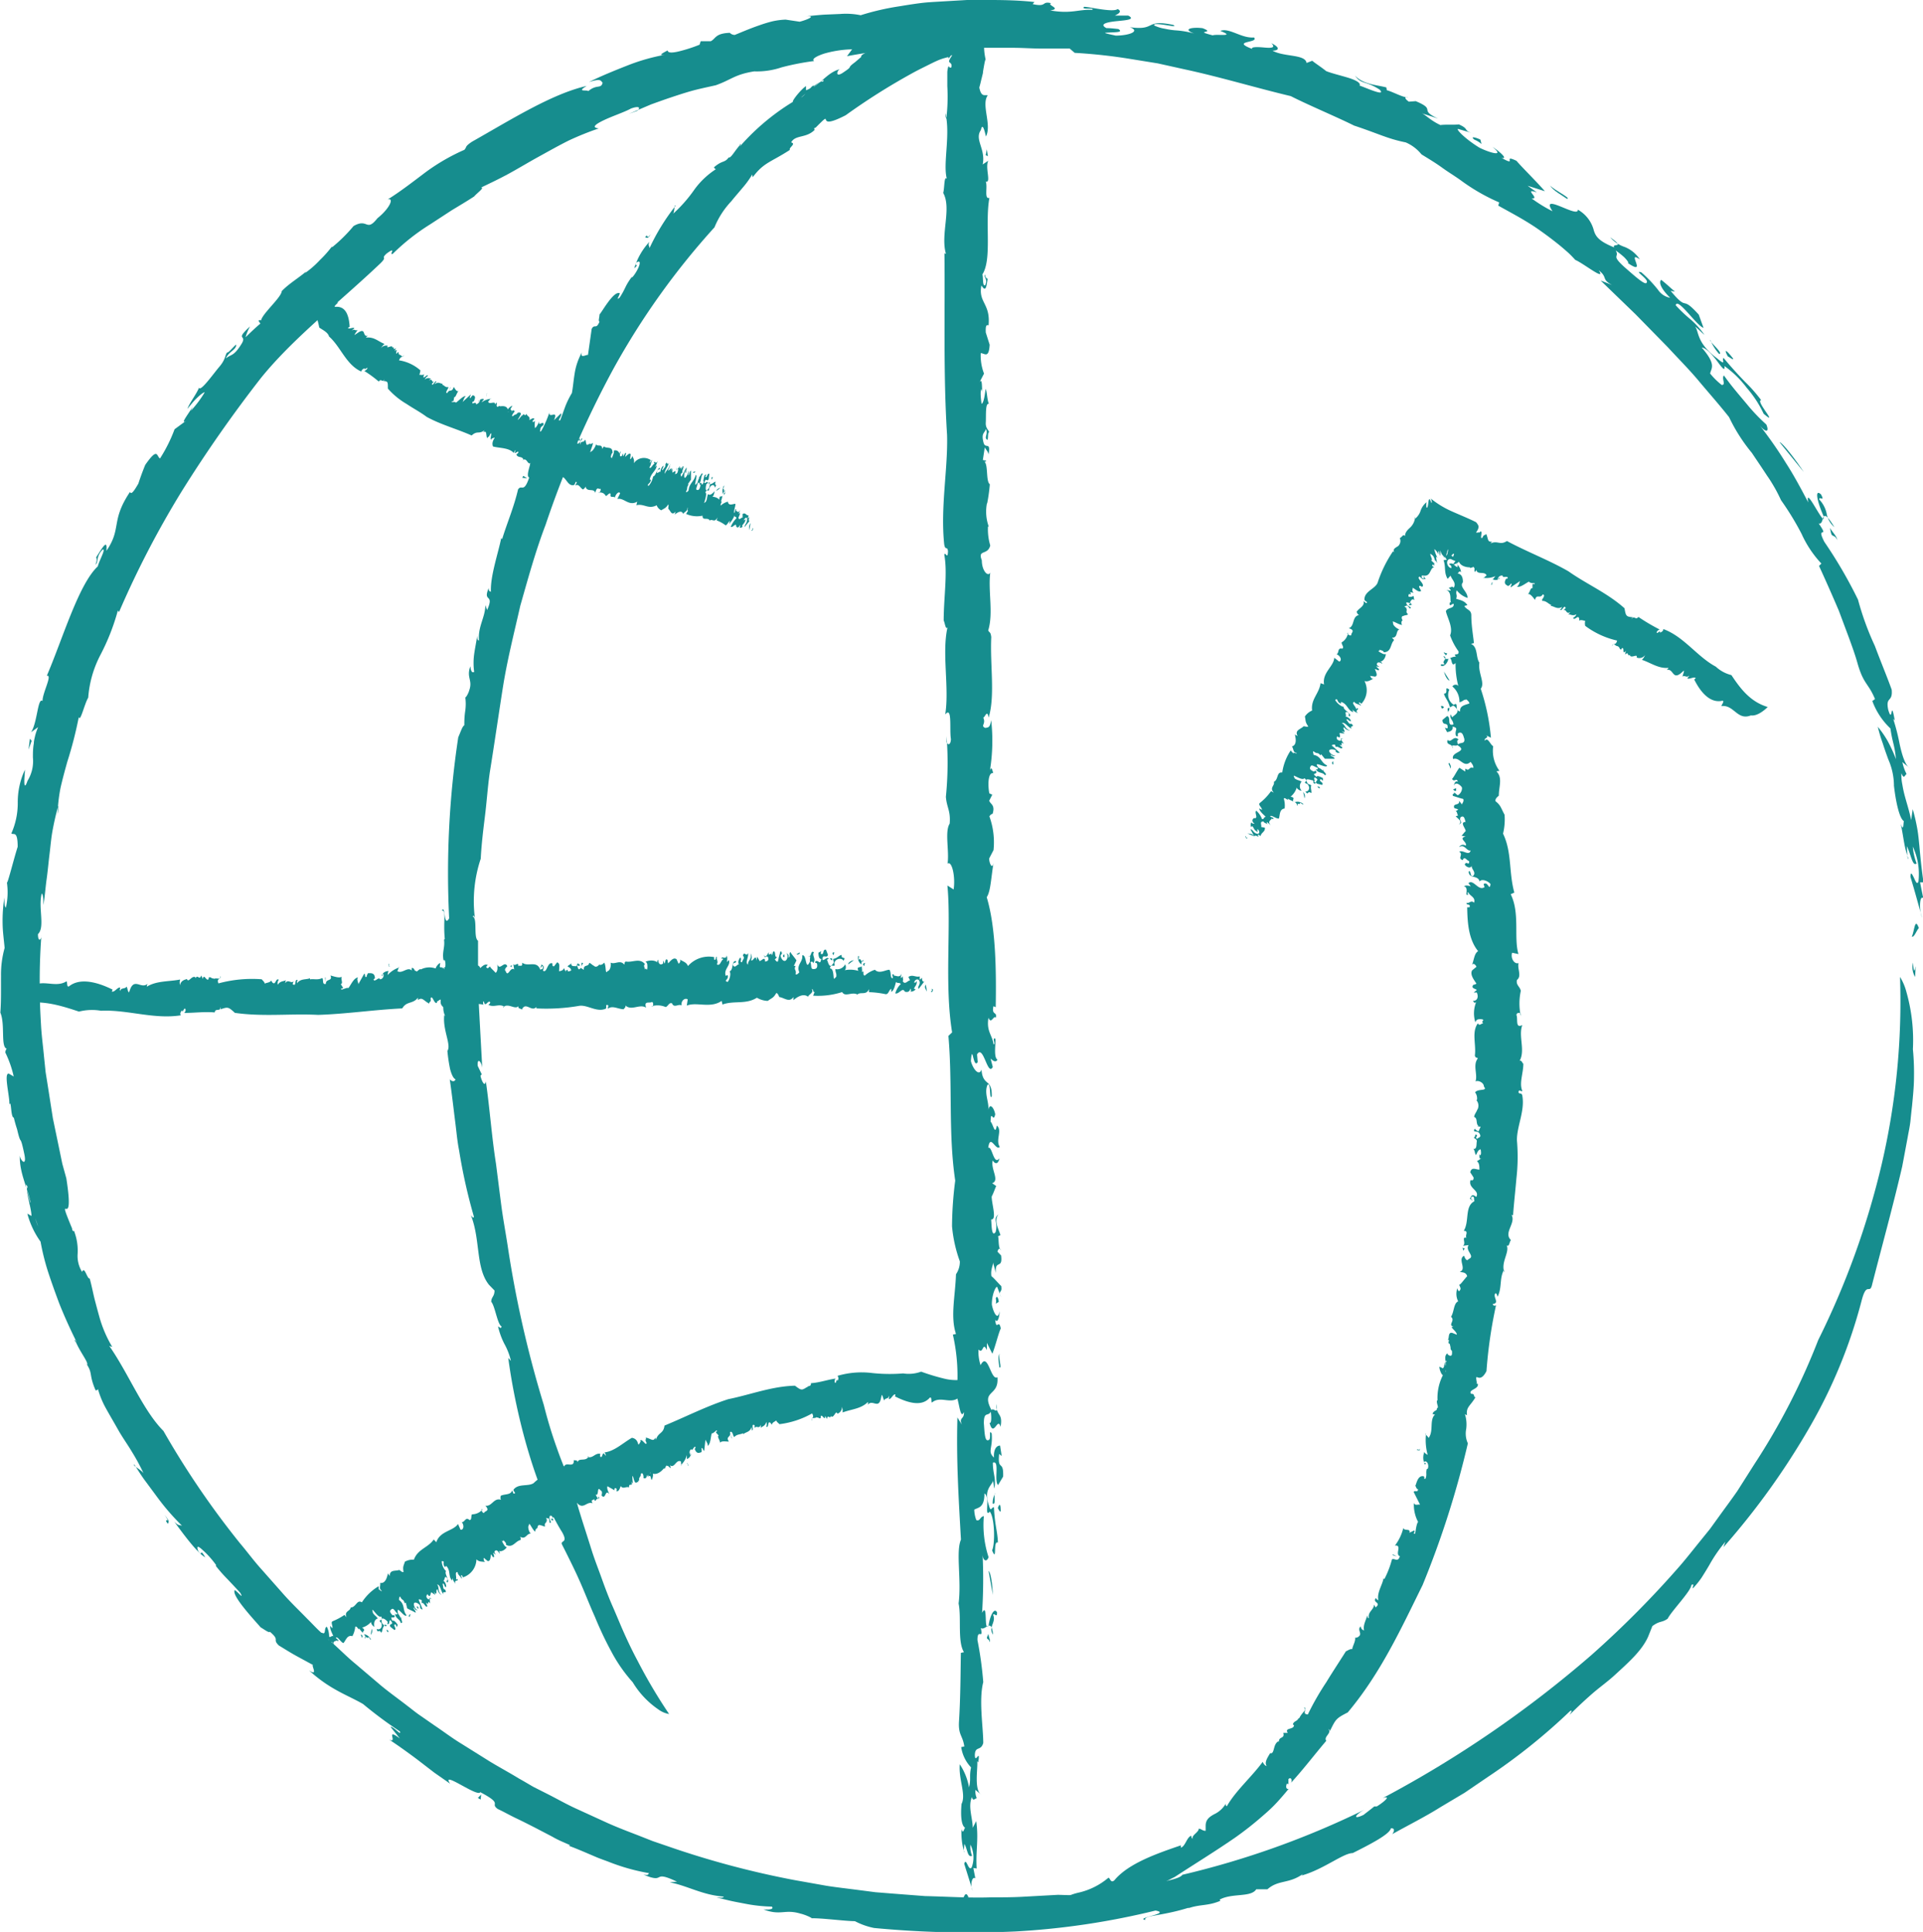 <svg viewBox="0 0 228.45 229.54" xmlns="http://www.w3.org/2000/svg"><g fill="#168d8e"><path d="m227.26 114.38c.19 2.58.43-1.4.25 1.69a2.24 2.24 0 0 1 -.25-1.69z"/><path d="m227.25 124.66a29.2 29.2 0 0 1 .13 3.28c0 1.12-.12 2.27-.23 3.45-.07.58-.13 1.18-.19 1.77s-.19 1.19-.3 1.79c-.22 1.2-.45 2.42-.68 3.64-1.12 4.83-2.47 9.69-3.61 14.17-.29 1-.63-.52-1.23 1.84a60.53 60.53 0 0 1 -6.14 14.94 87.74 87.74 0 0 1 -10.26 14.29l.23-.65a17.58 17.58 0 0 0 -1.89 2.74c-.29.5-.6 1-.91 1.49a9.78 9.78 0 0 1 -1.06 1.31c-.12-.08.3-.65-.18-.4 0 .68-2.39 3.13-2.81 4-.72.51-.91.21-1.82.88l-.5 1.25c-.75 1.69-2.36 3.09-4 4.6-.84.77-1.81 1.45-2.7 2.23s-1.77 1.61-2.62 2.45c.11-.23.42-.59.05-.44a70.88 70.88 0 0 1 -9.77 7.83l-2.76 1.88-2.87 1.71c-1.88 1.18-3.86 2.16-5.73 3.21.23-.31.36-.74-.17-.69-.12.7-2.48 1.91-4.53 2.94-1.13 0-3.46 1.94-6.08 2.67l.17-.19c-1.69 1.21-2.9.66-4.22 1.82h-1.33c-.62 1-2.88.42-4.35 1.23l.09.14c-1.45.62-2.34.4-3.71.85h-.15c-3.24 1-5.27.86-5.07 1.43-1.25-.25 3.17-.78 1.22-1.12a90.48 90.48 0 0 1 -16.59 2.48 119.62 119.62 0 0 1 -16.84-.41 8.53 8.53 0 0 1 -2.28-.81c-1.12 0-4.17-.4-5.21-.34.37.06-.65-.42-1.23-.55-1.94-.58-2.31.28-4.42-.5.9.05 1.22-.07 1-.34a18.26 18.26 0 0 1 -3.21-.35c-.56-.11-1.14-.21-1.71-.34s-1.13-.28-1.68-.39c.36 0 .9.09.86-.11-2.49-.18-4.28-1.28-6.4-1.7l.87-.07c-3.14-1.49-1.19.34-4-.85.72.14.52-.07.69-.16a24.37 24.37 0 0 1 -4.88-1.38c-.43-.16-.86-.31-1.28-.48l-1.22-.52c-.79-.34-1.54-.65-2.2-.89.17 0 .17-.07.17-.07-.69-.31-1.41-.59-2.1-1l-2.09-1.09c-.71-.36-1.43-.73-2.17-1.08s-1.45-.76-2.22-1.12c-1-.73.76-.51-2.08-2-.27.68-4.75-2.7-3.57-1l-1.89-1.32-2-1.54c-1.33-1-2.6-1.89-3.37-2.39 1.13.55-.55-1.49 1.28-.13l-1.11-1.38c.37-.06 1.33 1.16 1.12.55a50.84 50.84 0 0 1 -4.38-3.26c-1.84-1.07-3.9-1.69-6.42-4 1.35.92-.15-1.18.73-.5l-2.19-1.19c-.73-.4-1.42-.84-2.13-1.27-.82-.81.21-.55-1.06-1.63-.07.19-.65-.26-1.11-.53-.26-.35-3.27-3.5-3.1-4.3-.12-.55 1.33 1.32.69.21-.71-.79-1.1-1.18-1.48-1.59a18.56 18.56 0 0 1 -1.43-1.62l.05-.08a10.94 10.94 0 0 0 -1.6-1.79c-.49-.47-.81-.6-.52.13.57.79.09-.53.82.73-.94-.53-2.42-2.52-3.68-4.24.51.53.61.36.93.49a28 28 0 0 1 -2.92-3.36l-1.42-1.92c-.47-.62-.88-1.3-1.34-2-.29.12 1.1.74 1.19 1.23a24.93 24.93 0 0 0 -1.47-2.74c-.53-.89-1.14-1.73-1.64-2.62s-1-1.73-1.47-2.58a10.55 10.55 0 0 1 -1-2.54c.28.49-.28.47-.22.4-.78-1.82-.32-1.93-1-3 .21-.23-.77-1.43-1.3-2.64-.44-.57 0-.37.44.69-.42-.82-1.47-2.89-2.44-5.33-.46-1.23-.93-2.53-1.34-3.79a27.71 27.71 0 0 1 -.88-3.55 10.19 10.19 0 0 1 -1.57-3.33l.49.27c0-.93-.78-3.2-.46-3.44-.49-1 .07 1 .63 2.83.25.92.6 1.8.76 2.3s.18.6-.11-.06c.09-.77-1.6-3.67-.91-3.21-.45-1.92-1.38-3.68-1.29-5.62 0 .55.85 1.46.54-.1-.57-2.73-.34-.74-.87-3-.15-.45-.28-.92-.39-1.38-.41 0-.26-2.5-.58-1.4.3-.39-.73-4 0-3.82l.57.33a12.83 12.83 0 0 0 -1-2.85c0-.16.12-.49.21-.44-.81-.14-.19-2.89-.8-4.3.11-1.28.07-2.9.08-4.36a11.74 11.74 0 0 1 .43-3.32c-.09-1-.23-1.93-.24-2.9a17.77 17.77 0 0 1 .21-3.09c0 .45 0 1.06.18 1.2a8.21 8.21 0 0 0 .12-3c.06.29.8-2.73 1.28-4.23 0-2-.51-1.36-.75-1.59a8.87 8.87 0 0 0 .76-3.62 9.09 9.09 0 0 1 .85-3.94c0 .34-.08 1-.07 1.48s.12.6.38-.17a4.43 4.43 0 0 0 .64-2.77c0-.53 0-1.09.11-1.68 0-.3.09-.61.16-.93a6.69 6.69 0 0 1 .35-1l-.84.61c.75-1.12.79-4.18 1.36-3.71 0-1 1.22-3.16.51-3 1.87-4.34 3.78-10.89 6.06-13 .15-.67 1-2.11.58-2-.84.83-.46 1.51-.86 1.79.23-.56.13-.76.08-.86.8-1.24 1.36-2.24 1.22-.77 1.85-2.69.48-3.53 2.8-7 .14.3.38.08 1-1 .24-.75.52-1.49.81-2.21 1.54-2.21 1.34-1 1.76-.77a18 18 0 0 0 1.73-3.47l1.47-1.08c-1.07.79.46-1.11.75-1.73l-.29.62a13 13 0 0 0 1.65-2.2c-.17 0-.54.31-.95.7s-.81.92-1.11 1.27c.26-.72 1-1.62 1.39-2.52.16.53 1.69-1.64 2.43-2.51s.65-1.38.9-1.67c.2.13 1.43-1.59 1-.61-.23.39-.84.63-1.16 1.32.69-.55.93-.21 1.88-1.74.71-1.17-.89-.32 1-2.07a6.53 6.53 0 0 0 -.53 1.29c.58-.55 1.14-1.11 1.76-1.62l-.23-.35c.3-.16.17 0 .32-.05.17-.81 2.42-2.73 2.45-3.46.84-.88 2-1.56 2.9-2.33l-.13.18a11.1 11.1 0 0 0 1.76-1.54 13.34 13.34 0 0 0 1.44-1.62v.11a18.25 18.25 0 0 0 2.56-2.53c1.73-1 1.48.79 2.84-.93 1.53-1.23 2-2.5 1.2-2.22 1.51-.94 3-2.1 4.5-3.23a23.94 23.94 0 0 1 4.63-2.68c.35-.42 0-.34.88-.95 4.54-2.56 9.51-5.71 13.65-6.64-1.31.78.07.42.19.62 1-.86 1.52-.23 1.7-1-.26-.28-.22-.52-1.63-.08 1.4-.7 3.22-1.44 4.89-2.09a23.72 23.72 0 0 1 4.13-1.15c-.87.12-.27-.2.34-.52 0 .31.53.3 1.27.13a17.85 17.85 0 0 0 2.52-.81l.13-.41h1.19c.61-.29.51-.94 2.27-1a.84.84 0 0 0 .59.25c.84-.34 1.85-.78 2.91-1.14a15.84 15.84 0 0 1 1.58-.48 8.67 8.67 0 0 1 1.55-.2l1.67.25c.81-.2 2.15-.75.67-.64.84-.07 1.59-.16 2.28-.2l1.86-.08a8.72 8.72 0 0 1 2.44.15 30.23 30.23 0 0 1 4.59-1.06c.84-.14 1.71-.28 2.59-.39s1.79-.14 2.7-.2l2.75-.16h2.74c1.82 0 3.6.05 5.27.24l-.21.25c1.77.39 1-.39 2.2-.11-.6.21 1.32.65-.11.86 2.52.44 3.33-.15 5-.07.29-.32-1.37.05-1-.35.3-.09 3.49.72 4 .25.61.3.05.6-.32.78h1.58c.9.47-.23.55-1.33.66s-2.2.33-1.26.83c.47 0 .95.06 1.42.11.63.4-.32.37-1 .41s-1.06 0 .69.37c1.55 0 3-.51 1.67-1 3.21.45 1.71-1 5.16-.27.43.26-.26.11-1 0s-1.5-.18-1.21.09a4.54 4.54 0 0 0 1.19.36 9.83 9.83 0 0 0 1.21.19 11.05 11.05 0 0 1 2.3.38c-1.55-.57-.09-.78 1-.63 1.69.65-1.26.22 1.2.85.48-.19 2.8.23.9-.53 1.07-.41 2.51.91 4 .78.66.69-2.84.36-.22 1.36-.15-.27.73-.23 1.48-.16s1.39.05.8-.52c1 .48 1 .87.14.89 1.38.77 3.89.4 4.05 1.46l.67-.26c.4.33 1 .7 1.66 1.23.64.26 1.74.52 2.62.79s1.54.62 1.34.93c.43.11 3.28 1.43 2.39.48-1.67-1.09-2.2-.59-2.93-1.67 1 1.08 2.61 1.1 3.73 1.41l.05.33c.67.16 2 .92 2.54.85-.53-.1-.37.2.08.51l.82-.06c2.55 1.07.24.95 2.66 2.08-.64-.23-1.3-.43-1.95-.64.42.15 1.06.87 2.22 1.4.62-.09 1.65 0 2.18-.08 1.4.6.36.71 1.86 1.11l-1.93-.57c-.32 0 .83 1.19 2.53 2.23 1.14.57 3.13 1.18 1.54-.1.85.54 1.92 1.5 1.08 1.31 2 1.12 0-.51 1.78.35.54.66 2.36 2.44 3.37 3.61l-2.05-.65 1.1.79c-1.73-.59.49.83-.63.71a16.81 16.81 0 0 0 2.49 1.53c-1.6-2.37 3.12.92 3-.19a3.94 3.94 0 0 1 1.91 2.49c.22.67.54 1.24 2.42 2-.34-.57 1.45.17-.48-1.2a3.94 3.94 0 0 0 1.71 1.14 3.84 3.84 0 0 1 1.81 1.48c-1.7-1.17 1 2.09-1.43.43.17 0-.09-.35-.44-.7a10.05 10.05 0 0 0 -1-.79c.51.87-.65.45 1.07 2 1.09.94 2.53 2.28 2.62 1.79.27-.37-1.64-1.49-.64-1.19a15.21 15.21 0 0 1 2 2.1 2.19 2.19 0 0 0 1.42.92c-1.3-1.29-1.3-1.93-1.06-2.13.57.44 1.08.93 1.63 1.4l-.51-.09c2.2 2.63 1.1.35 3.34 2.82l.57 1.58c-.86-.29-3.1-3.7-3.31-2.69a17 17 0 0 0 1.83 1.73 10.17 10.17 0 0 1 1.59 1.79c-.35-.29-.77-.74-1.12-1 .49.61.13 1.92 2.62 3.79 1.19 1 .5.13.77-.05 1.1 1.32 1.88 2.14 2.55 2.84a18.29 18.29 0 0 1 1.92 2.18c-.77 0 2.22 3.24.29 1.61a13.28 13.28 0 0 0 -2-3.07 12.11 12.11 0 0 0 -2.66-2.6c.1.72-.3.18-.85-.56s-1.33-1.61-1.85-1.64c1.79 2.07 1.13 2.44 1 3.09a8.63 8.63 0 0 0 1.38 1.36c.55 0-.06-.79.26-1.13.88 1.25 1.87 2.38 2.72 3.4a21.52 21.52 0 0 0 2.32 2.43c.41 1-.14.94-.87 0a49.62 49.62 0 0 1 3.19 4.56c1 1.55 1.86 3.18 2.66 4.7-.47-2.3 2.06 3.25 1.83 1.65-.76-1.7-1.12-3.34-.32-2.61.54 1-.3.12-.19.62a3.5 3.5 0 0 1 .86 1.64 2.78 2.78 0 0 0 .92 1.63c-1.73-2.87-1.08-.16-1.86-.44 1.37 2-.4.1.67 2.19a54.16 54.16 0 0 1 4 6.87 33.83 33.83 0 0 0 2 5.49c.72 1.93 1.5 3.79 2 5.2.15 1.57-.76.75-.41 2.39.55 1.88.27-1.6.78 1.29l-.2-.24a24.85 24.85 0 0 1 .77 3c.28 1.3.67 2.57 1.21 2.89l-.88-.72a5.28 5.28 0 0 0 .5 1.42c-.21.07-.28.72-.62-.1a5.77 5.77 0 0 0 .12 1.37 13.62 13.62 0 0 0 .3 1.38c.25.93.56 1.86.74 2.82l.19-1.3a22.86 22.86 0 0 1 .53 2.27c.13.72.19 1.41.26 2.1.12 1.38.26 2.73.49 4.33h-.41l.38 1.88c-.42-.43-.54 1.34-.14 2.32-.46-1.63-.89-3.25-1.38-4.85 0-.69.2-.34.4.08s.38.91.55.46a7.72 7.72 0 0 0 -.67-4.14 7 7 0 0 0 .45 2c-.51.44-.7-1.27-1.18-2.06.1.58 0 1.44.22 1.54a11.09 11.09 0 0 1 -.49-1.79c-.13-.67-.23-1.44-.43-2.39.45 1.26.22-.75.47-.29-.52-.08-1-1.86-1.28-4.23a7.84 7.84 0 0 0 -.68-3.16c-.21-.59-.44-1.21-.64-1.86a18 18 0 0 1 -.6-2 11.89 11.89 0 0 1 1.16 1.67 17.8 17.8 0 0 1 1 2.18c-.17-1.76-.41-1.9-.66-3.65a8.56 8.56 0 0 1 -2.15-3.26l.32-.23c-.79-1.91-1.35-1.72-2.07-4.22-.3-1.08-.69-2.14-1.07-3.18l-1.15-3.08c-.85-2-1.65-3.79-2.36-5.34l.28-.28a12.87 12.87 0 0 1 -2.35-3.52 33.09 33.09 0 0 0 -2.44-4c-.23-.49-.48-1-.75-1.47s-.59-1-.9-1.43c-.61-.94-1.24-1.86-1.82-2.73a20.42 20.42 0 0 1 -2.71-4.25c-1.19-1.51-2.43-2.9-3.6-4.3s-2.46-2.68-3.67-4l-3.84-3.92-4.14-4c.46.16.89.34 1.34.52-1.3-.7-.46-.88-1.57-1.74.93 1.38-1.84-.85-2.79-1.24-.3-.33-.61-.66-1-1s-.71-.62-1.09-.92c-.76-.61-1.56-1.2-2.36-1.76-1.62-1.12-3.34-2-4.7-2.77l.11-.38a23.08 23.08 0 0 1 -4.46-2.55c-.73-.54-1.52-1-2.32-1.58s-1.61-1.06-2.45-1.58a4.86 4.86 0 0 0 -1.87-1.42c-2.18-.44-3.13-1-6.14-2-2-1-5.44-2.44-7.52-3.5-4.2-1-8.33-2.26-12.6-3.18l-3.2-.71-3.28-.53a62.92 62.92 0 0 0 -6.59-.72l-.59-.51c-1.08 0-2.2 0-3.32 0s-2.28-.09-3.44-.09-2.32 0-3.49 0h-1.75-1.74-3.44c-1.13 0-2.23.15-3.31.22s-2.12.15-3.12.3-2 .31-2.85.48l.61-.82a13 13 0 0 0 -3.39.53c-.91.31-1.45.65-1.12.86a30.28 30.28 0 0 0 -3.86.75 9.15 9.15 0 0 1 -3.26.48c-2.34.37-2.72 1-4.57 1.65-1.15.26-2.13.46-3 .71s-1.62.5-2.37.75-1.49.52-2.3.81l-2.66 1.13 1-.36c.39-.33.32-.65-.73-.28-.73.41-2.18.89-3.19 1.37s-1.58.89-.65 1a35.19 35.19 0 0 0 -3.53 1.42c-1.19.59-2.39 1.27-3.59 1.93s-2.37 1.37-3.52 2-2.29 1.17-3.34 1.67c.46 0-.49.66-.82 1.06-.87.57-1.77 1.1-2.66 1.64l-2.59 1.69a25.37 25.37 0 0 0 -4.4 3.47c-.59.31.58-1-.77 0-.73.69.18.26-.7 1.13-4.84 4.61-10.34 8.85-14.21 13.64a157.56 157.56 0 0 0 -9.44 13.51 111.92 111.92 0 0 0 -7.42 14.3l-.14-.18a26.15 26.15 0 0 1 -2.11 5.35 13 13 0 0 0 -1.41 5c-.44.72-.95 3-1.12 2.3a46.5 46.5 0 0 1 -1.36 5.3c-.28 1-.57 2.06-.81 3.12a19.1 19.1 0 0 0 -.35 3.13 3.9 3.9 0 0 0 .08-1c-.28 1-.49 1.94-.67 2.9s-.25 1.92-.37 2.88-.2 1.94-.34 2.93-.2 2-.38 3.09c0-.44 0-1.24-.2-1.38-.45 1.64.42 4-.45 4.83 0 1 .42.7.41.12a70.6 70.6 0 0 0 -.18 7.15c0 1.21.07 2.43.14 3.65s.24 2.43.35 3.65l.19 1.83.29 1.82.57 3.65.75 3.61.37 1.79.48 1.74c.54 3.46.21 3.66 0 3.63s-.39-.25.69 2.34c0 .48.4.22.25.35a6.44 6.44 0 0 1 .4 2.68 3.61 3.61 0 0 0 .53 2.12c.3-.75.59.85.91.79.27 1 .43 1.89.62 2.61s.35 1.32.51 1.89a14.6 14.6 0 0 0 1.55 3.63l-.36-.13c2.32 3.33 4 7.66 6.44 10.11a101.55 101.55 0 0 0 9.1 13.35c.85 1 1.65 2.1 2.55 3.09l2.65 3c.89 1 1.85 1.91 2.77 2.86.47.46.92.95 1.39 1.4l1.46 1.35c1 .88 1.91 1.82 2.93 2.65l3 2.55c1 .83 2.09 1.6 3.13 2.41.52.39 1 .8 1.57 1.18l1.64 1.14c1.09.73 2.13 1.53 3.26 2.21l3.34 2.09c1.12.68 2.28 1.3 3.42 2 .58.32 1.14.66 1.73 1l1.76.89c1.16.59 2.29 1.24 3.48 1.77l3.54 1.62c1.18.53 2.41 1 3.61 1.46l1.8.71 1.84.63a106 106 0 0 0 15 4l3.82.68c1.28.2 2.58.34 3.86.51l1.93.25 2 .16 3.89.3c2.61.06 5.23.24 7.86.15 1.31 0 2.63 0 3.95-.08l4-.22c5 .16 5.43.15 10.76-1.13-.19.15-.53.24-.14.28.16-.58 3.76-.85 4.14-1.53a102.52 102.52 0 0 0 21.67-7.75c-1.13.58-1.52 1.29-.14.63.43-.34.86-.66 1.27-1h.3c.89-.55 1.76-1.33.72-1a132.73 132.73 0 0 0 24.79-17 116.09 116.09 0 0 0 10.54-10.63c.81-.94 1.58-1.93 2.36-2.89l1.18-1.46 1.09-1.51c.72-1 1.47-2 2.16-3l2-3.15a79 79 0 0 0 7.6-14.77 96.54 96.54 0 0 0 7.53-20.84 85.15 85.15 0 0 0 2.19-22.31 6.55 6.55 0 0 1 .77 1.83 21 21 0 0 1 .76 6.76z"/><path d="m227.12 111.27c.31-.56.34-2.39.84-1-.27.23-.56 1.18-.84 1z"/><path d="m217.65 63.58c-.11 0-.22-.68-.24-.85.29.54.78.93.86 1.44-.27-.54-.38-.39-.62-.59z"/><path d="m211.41 52.54c.32 0 2 2.2 2.87 3.54z"/><path d="m205.25 42.33c-.49-.94-.2-.81.66.29-.05.17-.39-.15-.66-.29z"/><path d="m204.24 42.06a5.46 5.46 0 0 1 -1.05-1.67c-.19.17 1.61 1.61 1.05 1.67z"/><path d="m186.15 23.62c-.5-.37-1.7-1-2-1.58.42.51 2.62 1.57 2 1.58z"/><path d="m176 17.11a3.06 3.06 0 0 0 -.85-.52c-.56-.45.2-.26.72 0z"/><path d="m3.39 89.06.16-1.29.21.25z"/><path d="m19.56 180c.85 1 .3.88.39 1.08-.69-.97.5.15-.39-1.08z"/><path d="m57.1 213.81-.33-.19.39-.4z"/><path d="m114.24 228c.13 1.68.47-.9.21 1.1a1 1 0 0 1 -.21-1.1z"/><path d="m75.17 199.88a18.15 18.15 0 0 1 -2.5-3.57 42.32 42.32 0 0 1 -2-4.22c-.66-1.46-1.24-3-1.88-4.41-.32-.72-.66-1.43-1-2.12s-.68-1.38-1-2 .77-.12 0-1.5c-3.11-4.94-5.49-13.77-6.41-20.72l.32.35a7.82 7.82 0 0 0 -.77-2 8.65 8.65 0 0 1 -.76-2.09c.14 0 .31.39.42 0-.5-.24-.78-2.43-1.23-2.93 0-.58.38-.6.39-1.34l-.66-.68c-1.6-2-1-5.35-2.14-8.24.14.13.28.41.35.15a65.8 65.8 0 0 1 -1.76-7.88c-.14-.7-.23-1.41-.31-2.12s-.17-1.42-.26-2.13c-.17-1.42-.34-2.83-.54-4.19.19.2.53.38.69 0-.27-.11-.48-.59-.65-1.22a19.28 19.28 0 0 1 -.32-2.16c.5-.69-.59-2.51-.37-4.26l.12.15c-.61-1.27.24-1.91-.47-2.93.13-.28.27-.55.41-.82-.75-.56.38-1.86 0-2.91h-.15c-.19-1 .19-1.51.06-2.44l.09-.09c-.21-2.16.21-3.42-.35-3.38.25-.37.27.16.35.63s.18.89.52.3a107.68 107.68 0 0 1 1.08-21.51c.34-.78.48-1.28.72-1.43 0-.36 0-1 .11-1.7a5.93 5.93 0 0 0 0-1.67c0 .24.38-.4.47-.77.45-1.24-.37-1.51.14-2.87.05.59.2.81.45.67a7.84 7.84 0 0 1 0-2.11c.1-.73.27-1.49.36-2.21 0 .24 0 .6.21.58-.14-1.65.76-2.77.76-4.2l.21.59c.92-2.06-.57-.82.19-2.62 0 .47.15.35.26.47-.09-1.88.88-4.64 1.23-6.42a.12.12 0 0 0 .11.12c.57-1.87 1.39-3.75 1.88-5.87.43-.67.67.53 1.33-1.43-.66-.17 1.05-3.36-.11-2.52l.64-1.34c.26-.47.52-1 .77-1.43a13.25 13.25 0 0 0 1.1-2.44c-.1.83 1.11-.42.54.93l.84-.82c.18.27-.56 1-.1.82.14-.34.37-1 .62-1.68a10 10 0 0 1 .77-1.55c.13-.69.18-1.4.31-2.2a7.57 7.57 0 0 1 .88-2.64c-.31 1 1-.13.69.53l.47-3.31c.35-.66.53.14.93-.87-.18-.05 0-.49 0-.85.22-.18 1.58-2.66 2.3-2.54.4-.12-.55 1.08.1.53.74-1.14.6-1.31 1.41-2.41h.09c.61-.66 1.36-2.3.48-1.74-.39.49.46.05-.25.68a8 8 0 0 1 1.81-3.16c-.22.43 0 .5 0 .76a25.61 25.61 0 0 1 3.11-5.05c-.21-.23-.09 1-.42 1.07a16.76 16.76 0 0 0 2.66-3 9.59 9.59 0 0 1 2.7-2.5c-.22.29-.45-.19-.37-.14 1-.86 1.23-.47 1.73-1.16.24.14.71-.77 1.29-1.41.2-.44.25 0-.28.48a27.15 27.15 0 0 1 6.62-5.67c-.15-.11 1-1.52 1.55-1.87v.49c.6-.14 1.74-1.23 2-1 .44-.57-.62.2-1.57 1s-1.84 1.61-1.2.92c.58 0 1.71-2 1.71-1.32 1.06-.71 1.84-1.79 3.09-2.1-.34.13-.58 1 .28.47 1.52-1 .34-.43 1.53-1.31.24-.2.47-.41.72-.61-.15-.38 1.45-.73.64-.8.18.09.73-.28 1.27-.58s1-.51 1.12-.16v.58c.68-.38.89-1.08 1.35-1.56.11 0 .35 0 .35.1-.2-.8 1.54-.67 2.79-1.85.28-.08.57-.18.87-.28l1-.31c.66-.22 1.35-.48 2-.64a5.83 5.83 0 0 1 2.62-.44l.35-.15c.05 0 .14-.08.15 0v.13l.12.51q.1.52.21 1.11a11.32 11.32 0 0 1 .12 2.83c-.08-.39-.1-1-.28-.92a7.11 7.11 0 0 0 .11 2.76c-.06-.12-.18.58-.32 1.42 0 .23-.07.36-.1.53l-.12.48c-.07.32-.15.62-.22.87.24 1.23.68.81 1 .93-.8 1.13.51 3.48-.21 4.89-.11-.43-.39-1.8-.6-.77-.8 1.13.6 2.27.21 4.09l.67-.45c-.42.81.38 2.67-.3 2.49.24.6-.22 2.14.43 1.93-.55 3 .33 7.26-.83 9.09.11.43 0 1.49.33 1.28.36-.71-.26-1 0-1.26 0 .38.2.47.29.51-.15.92-.2 1.65-.74.78-.4 2.06 1.1 2.12.85 4.75-.27-.12-.37.08-.33.85l.46 1.45c-.1 1.7-.61 1-1.06 1a6 6 0 0 0 .39 2.43l-.57 1.1c.42-.8.28.75.39 1.17l-.11-.42c-.2.16-.08 1.21 0 1.74.28-.12.4-1.19.48-1.78.2.47.15 1.19.39 1.8-.45-.2-.32 1.48-.37 2.2s.4.93.39 1.17c-.24 0 0 1.35-.37.71-.07-.28.23-.64 0-1.11-.18.54-.58.48-.29 1.61.22.85.88-.22.6 1.4-.11-.43-.29-.5-.45-.83l-.23 1.51.41.07c-.11.2-.14.06-.19.15.42.45.13 2.31.61 2.66a20 20 0 0 1 -.33 2.34v-.14a5.23 5.23 0 0 0 .2 2.82h-.09a6.78 6.78 0 0 0 .27 2.25c-.31 1.23-1.53.41-1 1.77 0 1.25.74 2 1 1.45-.27 2.25.39 4.79-.24 6.87.16.33.27.12.36.79-.16 3.29.48 6.95-.31 9.57-.18-1-.41-.06-.64 0 .36.79-.38.95.24 1.23.37-.08.55 0 .7-.93a22 22 0 0 1 -.15 6c.17-.55.28-.13.39.3-.58-.14-.67 1.31-.46 2.4l.35.16-.36.71c.11.42.74.47.4 1.56a.59.59 0 0 0 -.38.31 9.05 9.05 0 0 1 .49 4l-.52 1c0 .52.37 1.41.52.48-.32 2.1-.36 3.45-.81 4.12 1.1 3.62 1.14 8.87 1.07 13.07l-.27-.12c-.25 1.13.47.59.28 1.37-.25-.36-.55.86-.87 0-.28 1.61.47 2.08.59 3.13.35.16-.23-.84.22-.64.12.18-.27 2.23.26 2.49-.21.4-.6.09-.82-.13l.26 1c-.62 1.2-1.11-2.76-1.87-1.49l.08.91c-.55.87-.62-2.41-.81-.12.26 1 1 1.84 1.26 1 .15 2.07 1.27 1 1.22 3.18-.31.6-.07-1.78-.51-1.35-.43 1 .24 2.1.09 3 .2-1 .73-.16.83.5-.25 1.13-.5-.73-.55.87.3.26.53 1.73.74.46.7.58-.19 1.67.35 2.54-.49.52-1.13-1.65-1.37.11.47-.28.64 2.16 1.33 1.24-.13.68-.5.76-.79.25-.29 1 .86 2.39-.07 2.71l.48.34c-.16.31-.28.75-.54 1.25 0 .87.65 2.79-.07 2.72.07.27 0 2.25.54 1.49.31-1.23-.37-1.42.31-2.1-.55.87.08 1.77.26 2.48l-.28.12c.11.42 0 1.4.35 1.66-.16-.32-.35-.15-.42.18l.43.45c.21 1.72-.75.4-.63 2.08l-.33-1.28c.07.28-.33.85-.19 1.65.39.32.85.9 1.16 1.17.17.94-.44.42 0 1.35l-.47-1.22c-.13-.18-.65.82-.64 2.08.14.81.7 2.06.92.79 0 .63-.24 1.52-.52 1 .13 1.43.42-.18.66 1.05-.26.51-.63 2.08-1 3l-.65-1.29v.86c-.53-1.11-.4.56-1-.07a5.33 5.33 0 0 0 .25 1.86c.88-1.71 1.21 1.92 2 1.43.22 2.34-2 1.46-.7 3.91.21-.4.83.75.59-.72-.08 1.45.81 1 .48 2.71-.33-1.28-.82 1.37-1.3-.48.27.13.21-1 .13-1.31-.31.61-.81-.12-.81 1.37.08.91.09 2.16.51 2 .46 0 0-1.39.42-.8.16 1.81-.54 2.11.27 2.87-.06-1.15.42-1.44.73-1.42l.19 1.24-.3-.26c-.22 2.14.55.63.47 2.7l-.6 1c-.52-.5.23-3-.62-2.65 0 1.35.4 1.79.18 3.06-.08-.28-.1-.66-.17-.94 0 .48-1.16 1-.5 2.88.26 1 .31.26.62.29.1 2.16.42 2.81.47 4.2-.62-.29-.06 2.46-.69.92.36-.71.33-3.83-.27-4.6-.73.79.11-1.7-.64-2.16 0 1.73-.74 1.65-1.21 1.93a3.82 3.82 0 0 0 .24 1.23c.45.21.44-.42.9-.46a12.34 12.34 0 0 0 .56 4.87c-.22.64-.67.44-.71-.33a61.7 61.7 0 0 1 -.06 6.95c.73-1.41.17 2.44.78 1.48.16-1.17.68-2.18 1-1.53 0 .73-.32 0-.47.28.4.93-.64 1.45 0 2.36-.24-2.1-.89-.41-1.46-.79.32 1.51-.4-.07-.4 1.43a43.32 43.32 0 0 1 .69 5c-.55 2.11 0 5.35 0 7.23-.29 1-.94.32-1 1.39 0 1.26.7-.93.4.93l-.13-.18c.15.56-.43 3.41.49 4l-.7-.57a2.27 2.27 0 0 0 .17 1c-.22 0-.43.42-.58-.14-.48 1.14.08 2.41.1 3.65l.41-.8c.32 2.14-.08 3.57.06 5.63l-.4-.06.24 1.23c-.39-.3-.65.82-.32 1.47l-1-3.19c.24-.89.49 1 .89.41a3.41 3.41 0 0 0 -.15-2.69 2.74 2.74 0 0 0 .19 1.33c-.57.24-.54-.87-.92-1.42 0 .39-.15.93 0 1a7.81 7.81 0 0 1 -.33-2.76c.22.85.35-.46.51-.14-.5-.1-.65-1.3-.51-2.85.57-1.11-.37-2.91-.21-4.71a7.15 7.15 0 0 1 1.1 2.75c.26-1.12 0-1.25.24-2.38a4.43 4.43 0 0 1 -1.17-2.41l.37-.08c-.19-1.33-.74-1.33-.63-3 .18-2.91.18-5.9.22-8.12l.37-.08c-.79-1.23-.29-4.12-.64-5.78.36-2.82-.35-6.14.28-7.59-.28-5-.56-9.35-.42-14.52l.53.87c-.39-.93.31-.6.24-1.51-.43 1-.56-1.26-.89-1.9a22 22 0 0 0 -.42-7.3l.37-.08c-.69-2.06-.08-4.52 0-7.09a2.65 2.65 0 0 0 .46-1.53 16.42 16.42 0 0 1 -.93-4.17 43.48 43.48 0 0 1 .38-5.43c-.84-5.61-.3-11.35-.81-17.19l.44-.42c-.93-5.66-.09-12.62-.56-17.45l.74.47c.23-1.51-.2-3.45-.72-3.07.22-1.52-.36-3.79.25-4.75.13-1.55-.35-1.9-.45-3.19a40.33 40.33 0 0 0 .08-7.19v.72c.16.33.48.35.52-.38-.2-1.09.2-4-.68-2.93.51-3.12-.42-7.29.27-10.33-.24.26-.29-.51-.45-.84 0-2.74.48-5.62.07-7.81.12-.44.41.69.44-.43-.09-.66-.32 0-.45-.82-.46-4.45.46-9 .34-13-.46-7.19-.23-14.68-.31-21.57l.18.08c-.68-2.31.7-5.41-.33-7.25.17-.54.09-2.08.43-1.68-.48-1.83.45-5.14-.16-7.79a1.61 1.61 0 0 0 .1.66 22.07 22.07 0 0 0 .12-3.88v-1-.66a2.63 2.63 0 0 1 .13-.69c.07 0 .13.2.31.16a.43.43 0 0 0 -.14-.6c-.13-.12-.18-.17.25-.83 0-.27-.44.4-.41.48.16-.46-.22-.24-.44-.2a6.58 6.58 0 0 0 -.78.27l-.21.09-.26.12-.53.26c-.69.35-1.39.68-2.07 1.06a76.57 76.57 0 0 0 -7.92 5c-4 2.07-1.05-1.06-3.59 1.49-.33 0 0 .39-.12.27-1 1-2.28.54-2.77 1.47.64.18-.33.62-.15.89-2.31 1.5-3.09 1.47-4.42 3.25l-.06-.32a11.15 11.15 0 0 1 -1.19 1.63c-.43.52-.86 1-1.29 1.54a10 10 0 0 0 -2 3.1 88.76 88.76 0 0 0 -11.98 16.76 116.77 116.77 0 0 0 -8.09 18.6c-1.2 3.14-2.08 6.38-3 9.6-.74 3.27-1.57 6.51-2.09 9.84s-1 6.65-1.54 10c-.24 1.68-.35 3.39-.56 5.09s-.42 3.4-.51 5.13a15.86 15.86 0 0 0 -.7 7c-.12-.14-.14-.37-.25-.13.59.19.06 2.52.63 2.87v3.79 1.87l.09 1.85c.13 2.47.27 5 .41 7.58-.13-.82-.62-1.21-.54-.22l.48 1-.15.18c.15.67.52 1.37.64.67.47 3.26.69 6.53 1.2 9.76.21 1.63.41 3.25.62 4.87s.51 3.22.76 4.83a130.65 130.65 0 0 0 4.31 19 52.93 52.93 0 0 0 1.54 5.08c.62 1.8 1.41 3.57 2 5.13.17.6.33 1.2.49 1.79l.54 1.75c.37 1.16.74 2.31 1.1 3.46s.8 2.25 1.2 3.37.82 2.24 1.3 3.33.92 2.19 1.41 3.28 1 2.15 1.58 3.23a62.05 62.05 0 0 0 3.72 6.28 3 3 0 0 1 -1.28-.55 10.38 10.38 0 0 1 -3.04-3.22z"/><path d="m114.19 226c.29-.36.46-1.53.86-.6-.28.13-.6.73-.86.6z"/><path d="m117.26 194.66c-.09 0 .12-.44.17-.54 0 .38.28.75.12 1-.02-.34-.16-.28-.29-.46z"/><path d="m117.44 186.65c.27.12.48 1.83.51 2.85z"/><path d="m118.54 179.18c.22-.65.35-.47.34.4-.14.07-.21-.22-.34-.4z"/><path d="m117.93 178.65a2.39 2.39 0 0 1 .3-1.23c-.23.02.15 1.44-.3 1.23z"/><path d="m118.71 162.44c0-.39-.25-1.24.05-1.6-.21.41.34 1.9-.05 1.6z"/><path d="m118.3 154.9a1.31 1.31 0 0 0 0-.62c.13-.45.32 0 .35.4z"/><path d="m117.23 17.74.13.82-.26-.12z"/><path d="m77.3 27.83c-.4.74-.56.28-.68.37.46-.6.08.42.68-.37z"/><path d="m62.06 56.78.09-.24.47.28z"/><path d="m172.46 63.77c-.27-.65-.38.47-.3-.39.23.04.41.14.3.39z"/><path d="m124.9 226.59a7 7 0 0 1 3.32-1.74 8.32 8.32 0 0 0 3.42-1.72c.22-.18.25.72.75.27 1.65-2 5.06-3.18 7.9-4.15v.28c.54-.2.67-1.17 1.2-1.42.09.11 0 .27.19.35-.13-.42.74-.77.73-1.19.28 0 .47.28.82.25v-.59c0-.75.45-1.06 1-1.37a3.08 3.08 0 0 0 1.38-1.25c0 .12 0 .27.14.29 1.05-1.84 2.93-3.46 4.26-5.27.07.18.24.46.47.5-.3-.44.1-1 .41-1.53.57.16.3-1.09 1-1.42l.05.13c-.09-.75.74-.37.51-1.12h.53c-.43-.66.76-.34.74-.92l-.13-.08c.1-.43.53-.36.66-.73h.09c.38-.8 1-1 .55-1.28.56 0-.35.79.48.82a31.81 31.81 0 0 1 2.18-3.81c.76-1.25 1.57-2.47 2.34-3.69.36-.17.53-.31.76-.26 0-.32.45-1 .32-1.39 0 .09.36 0 .46-.13.45-.35-.27-.81.24-1.19a.46.46 0 0 0 .38.48c-.15-.65.24-1.19.37-1.78.05.12 0 .28.2.34-.16-.81.63-1 .6-1.63l.2.34c.78-.62-.5-.56.07-1.14 0 .21.16.21.26.3-.21-.92.51-1.87.61-2.63 0 .06.11.09.11.09a11.19 11.19 0 0 0 .89-2.32c.27-.22.71.43.94-.38-.32-.12-.23-.47-.18-.78s0-.56-.41-.48a5.61 5.61 0 0 0 1-2.09c.12.39.9 0 .73.56l.55-.27c.23.16-.26.4.11.39.09-.29.16-1.2.37-1.4a4.36 4.36 0 0 1 -.5-2.28c.11.49.78 0 .79.34l-.81-1.61c.07-.29.53.12.5-.35-.17 0-.22-.25-.31-.42.11-.08.24-1.21.92-1.12.29 0 0 .5.3.27.18-.52 0-.61.14-1.13h.09c.22-.31 0-1.1-.42-.84-.09.24.41 0 .12.33a1.77 1.77 0 0 1 -.07-1.52c.05.21.23.24.39.37a6.61 6.61 0 0 1 -.2-2.49c-.3-.1.46.45.27.52.71-.88.05-2.23.86-2.9 0 .15-.45-.05-.36 0 .16-.48.6-.34.52-.7.27 0 0-.42 0-.77s.15-.05.11.24a5.94 5.94 0 0 1 .61-3.39c-.18 0-.47-.8-.41-1l.39.19c.29-.17.13-.83.49-.79-.38-.63 0 2.11-.24 1.32.39-.11-.44-1.14.09-.86.09-.49-.27-1.07.21-1.46-.09.13.48.53.54.12.07-.71-.16-.24-.17-.83l-.09-.4c-.39-.1.18-.61-.32-.44.35 0 0-1.06.66-.85l.5.2c0-.31-.44-.6-.62-.89a.38.38 0 0 1 .26-.05c-.79-.21.23-.71-.33-1.19.38-.59.3-1.61.85-1.83a2 2 0 0 1 -.1-1.56c.05.13.05.29.22.35.3-.31.1-.44 0-.78.11.09.59-.63.95-1-.16-.53-.62-.43-.88-.52.88-.32-.29-1.46.5-1.91.09.19.29.77.55.39.85-.33-.47-1 0-1.66l-.68.09c.45-.27-.24-1.12.42-.95-.2-.28.33-.83-.32-.83.7-1.12.08-2.92 1.27-3.52-.09-.19.06-.6-.28-.55-.38.25.22.42 0 .5 0-.15-.18-.2-.27-.23.18-.35.26-.64.76-.23.48-.79-1-1-.67-2 .26.07.37 0 .36-.31l-.4-.62c.16-.67.64-.33 1.09-.31 0-.37 0-.81-.3-1l.61-.39c-.44.29-.24-.32-.34-.5l.1.18c.19-.06.11-.49.08-.7-.29 0-.44.45-.55.68-.18-.21-.1-.49-.32-.75.45.11.35-.57.41-.86s-.38-.4-.35-.49c.23 0 .06-.54.37-.26.07.11-.24.24 0 .44.18-.21.58-.16.31-.63s-.88 0-.57-.6c.1.18.28.22.43.36l.27-.59h-.41c.11-.08.14 0 .2-.05-.42-.21-.09-.94-.56-1.1 0-.31.32-.63.38-.92v.06a1 1 0 0 0 -.13-1.15h.08a1.18 1.18 0 0 0 -.22-.91c.33-.48 1.55-.11 1.05-.68 0-.5-.73-.81-1-.61.28-.9-.36-1.93.28-2.76-.16-.13-.26 0-.36-.32.18-1.32-.41-2.79.36-3.84.18.38.41 0 .64 0-.37-.31.37-.38-.25-.49-.37 0-.55 0-.69.37a3.57 3.57 0 0 1 .11-2.43c-.17.23-.28.06-.4-.11.59 0 .67-.54.46-1h-.36l.36-.3c-.12-.16-.75-.17-.41-.61a.92.92 0 0 0 .37-.14c-.29-.45-.8-1.08-.51-1.58l.51-.42c-.07-.21-.4-.55-.53-.18.28-.85.29-1.4.73-1.68-1.17-1.42-1.27-3.51-1.3-5.21h.27c.22-.47-.49-.21-.32-.54.26.14.53-.37.86 0 .24-.66-.52-.81-.66-1.22-.36 0 .24.33-.21.27-.13-.06.22-.91-.32-1 .2-.17.59-.07.81 0l-.28-.38c.59-.53 1.18 1 1.91.47l-.11-.36c.53-.39.69.93.82 0-.29-.38-1.08-.67-1.29-.3-.2-.82-1.29-.29-1.3-1.19.29-.26.12.71.54.51.4-.45-.29-.83-.17-1.21-.17.43-.73.12-.84-.14.22-.48.52.25.53-.39-.31-.09-.58-.66-.76-.13-.7-.18.13-.68-.43-1 .47-.25 1.18.57 1.36-.15-.46.15-.71-.82-1.37-.39a.52.52 0 0 1 .78-.17c.25-.42-.94-.88 0-1.09l-.49-.1c.15-.13.25-.32.49-.54 0-.35-.75-1.06 0-1.1-.09-.1-.12-.9-.6-.55-.26.52.42.53-.23.87.52-.4-.14-.7-.35-1l.28-.07c-.13-.16-.1-.56-.41-.63a.27.27 0 0 0 .41-.12l-.44-.13c-.28-.67.73-.24.54-.89l.38.47c-.08-.1.29-.37.12-.68-.4-.08-.89-.27-1.2-.35-.21-.35.42-.21 0-.54l.52.44c.13.06.6-.4.54-.9-.17-.31-.79-.75-.94-.22 0-.25.16-.63.46-.46-.19-.56-.4.12-.7-.34.24-.24.54-.9.87-1.33l.7.45v-.35c.57.39.38-.27.95-.08.06-.25-.16-.51-.32-.72-.81.79-1.29-.63-2.07-.34-.32-.91 1.88-.82.5-1.65-.18.19-.85-.2-.55.37 0-.6-.85-.3-.6-1 .39.47.74-.65 1.31 0-.28 0-.15.44-.06.54.27-.28.81 0 .73-.65-.12-.35-.2-.85-.61-.73s.12.55-.37.38c-.25-.71.43-.92-.42-1.11.12.45-.34.62-.65.65l-.26-.5.32.06c.11-.88-.59-.18-.61-1l.55-.46c.54.13-.08 1.23.75 1 0-.54-.49-.66-.33-1.2.08.11.12.26.21.36 0-.2 1.1-.54.34-1.22-.31-.36-.31-.06-.63 0-.22-.85-.58-1.06-.71-1.61.63 0-.08-1 .64-.47a1.41 1.41 0 0 0 .52 1.8c.68-.41 0 .7.76.78-.08-.7.64-.76 1.1-.94 0-.19-.23-.35-.32-.46-.45 0-.41.23-.86.31a2.34 2.34 0 0 0 -.84-1.87c.19-.29.64-.27.72 0a10.25 10.25 0 0 1 -.34-2.79c-.63.68-.32-.95-.86-.47-.09.49-.54 1-.9.77 0-.3.32 0 .45-.19-.45-.31.54-.67-.14-.94.37.8.9 0 1.49.09-.41-.56.41 0 .31-.64a7.5 7.5 0 0 1 -1-1.9c.4-.94-.36-2.14-.5-2.88.21-.44.89-.29.93-.74s-.62.5-.46-.3h.14c-.18-.2.19-1.44-.76-1.49l.73.1c0-.14-.15-.24-.24-.35.22 0 .39-.24.58 0 .39-.55-.25-1-.36-1.44l-.35.39c-.47-.79-.19-1.43-.49-2.22l.4-.06-.33-.44a.34.34 0 0 0 .19-.65l1.23 1.08c-.17.4-.56-.29-.91 0s-.05 1 .36 1c0-.3-.1-.3-.29-.49.53-.21.6.24 1 .39 0-.15.07-.4-.11-.4a1.49 1.49 0 0 1 .54 1c-.28-.3-.31.25-.49.15.5 0 .73.4.71 1.05-.48.55.59 1.1.55 1.85a2.66 2.66 0 0 1 -1.28-.9c-.17.49.11.5-.07 1 .41.15 1 .21 1.33.76l-.36.1c.28.5.82.41.83 1.11 0 1.2.22 2.4.31 3.3l-.35.09c.86.38.55 1.61 1 2.23-.19 1.19.71 2.43.16 3.1a25.2 25.2 0 0 1 1.21 5.82l-.58-.29c.44.33-.28.28-.15.64.37-.47.62.44 1 .66a4 4 0 0 0 .74 2.92l-.36.07c.78.76.28 1.83.29 2.88-.14.14-.47.36-.39.67.64.5.63.8 1.07 1.6a7.21 7.21 0 0 1 -.18 2.25c1.07 2.21.67 4.6 1.34 7l-.43.2c1.12 2.25.34 5.16.92 7.11l-.75-.16c-.21.63.25 1.4.77 1.23-.19.63.41 1.54-.2 2-.13.64.36.77.46 1.3a7 7 0 0 0 0 3v-.3c-.16-.13-.48-.14-.52.16.21.45-.18 1.65.7 1.2-.5 1.29.38 3-.32 4.25.24-.1.28.22.44.35 0 1.14-.52 2.31-.12 3.22-.13.18-.4-.3-.45.16.08.28.32 0 .44.36.35 1.85-.66 3.69-.63 5.36a22.56 22.56 0 0 1 -.06 4.5c-.13 1.5-.3 3-.4 4.4l-.18-.05c.55 1-1 2.12-.07 3-.2.2-.19.85-.51.63.38.82-.73 2-.27 3.21 0-.09 0-.16-.06-.28-.55 1-.2 2.07-.75 3.17-.05-.13-.07-.35-.24-.42-.41.39.56 1.18-.33 1.28 0 .25.39.25.4.09a55.3 55.3 0 0 0 -1.15 7.89c-.91 1.75-1.42-.21-1.14 1.4-.19.08.3.16.12.14.09.62-1.16.65-.82 1.15.55 0 .22.33.53.42-.62 1.05-1.14 1.15-1 2.14l-.25-.14a4.06 4.06 0 0 1 .15 1.78 2.77 2.77 0 0 0 .2 1.69 110.09 110.09 0 0 1 -5.38 16.84c-2.58 5.23-5 10.5-8.89 15.13-1.42.72-1.43.82-2.12 2.22-.06-.12 0-.21-.17-.2.43.42-.62.88-.26 1.35-1.44 1.69-2.67 3.33-4.2 5 .2-.31 0-.77-.3-.44v.59l-.18-.06c-.13.27-.14.7.21.62-.46.56-.93 1.11-1.42 1.64s-1 1-1.57 1.49a39.63 39.63 0 0 1 -3.38 2.67c-2.36 1.63-4.78 3.11-7.15 4.66a29 29 0 0 0 -4.06 2.45c-2.13.64-4.14 1.17-6.14 1.72-1 .27-2 .56-3 .87l-1.55.48-.8.26c-.29.09-.53.17-.91.26a4.6 4.6 0 0 1 1.79-2.45z"/><path d="m172.68 64.57c-.26.21-.32.71-.79.42.26-.11.52-.41.79-.42z"/><path d="m171.9 77.63c.09 0-.09.2-.13.24-.05-.15-.32-.25-.19-.4.05.15.19.11.32.16z"/><path d="m172.21 80.85c-.27 0-.58-.66-.67-1.06z"/><path d="m171.55 84c-.18.28-.31.23-.36-.12.14-.05.23.05.36.12z"/><path d="m172.19 84.11a.62.62 0 0 1 -.24.54c.23-.04-.22-.56.24-.54z"/><path d="m172.23 90.68c0 .16.3.47 0 .65.21-.19-.4-.72 0-.65z"/><path d="m173 93.65c0 .1-.05.14 0 .25-.1.19-.32 0-.36-.13z"/><path d="m173.84 148.6-.09-.35.25.09z"/><path d="m168.69 172.11c.07.36-.3.14-.36.18.06-.29.29.2.36-.18z"/><path d="m165.44 184.77.03-.09.49.25z"/><path d="m148 99.34c-.06.34.49.08.07.28-.07-.14-.23-.28-.07-.28z"/><path d="m208 85c-1.61.64-2-1.27-3.46-1.11-.15 0 .42-.63.07-.63-1.5.34-2.64-1.12-3.34-2.53l.18-.14c-.14-.27-.78.18-1 0 .07-.12.17-.13.22-.33-.28.33-.52-.08-.78.13 0-.2.18-.49.16-.72l-.39.34c-1 .77-.84-.62-1.66-.41.09-.09.18-.13.2-.25-1.18.11-2.11-.62-3.14-.95a1.7 1.7 0 0 0 .37-.57.82.82 0 0 1 -1 .29c.17-.52-.67.16-.8-.27l.09-.08c-.5.34-.15-.47-.66 0l.08-.44c-.48.58-.1-.52-.47-.3l-.07.14c-.26 0-.15-.32-.36-.31v-.08c-.46 0-.45-.53-.74 0 .12-.47.45 0 .61-.67a10 10 0 0 1 -3.79-1.75 1.3 1.3 0 0 1 0-.6c-.17 0-.49-.18-.76 0 .05 0 .09-.3 0-.36-.1-.32-.57.4-.67 0a.74.74 0 0 0 .39-.42c-.44.26-.67 0-1 0a.59.59 0 0 0 .27-.24c-.53.28-.42-.38-.81-.24l.26-.24c-.15-.57-.48.54-.67.14.13 0 .18-.18.26-.29-.61.35-1-.12-1.38-.12a.39.39 0 0 0 .08-.11c-.35-.13-.59-.5-1.08-.49-.05-.2.47-.67.07-.77-.34.58-.72-.12-.92.65-.23-.27-.55-.76-.86-.69.26-.14.29-.79.56-.69v-.46c.18-.22.14.2.27-.14-.14 0-.63 0-.68-.19-.44.21-1.05.75-1.45.6.31-.12.29-.7.47-.72l-1.18.79c-.14 0 .25-.47 0-.43-.08.16-.21.21-.34.3 0-.09-.59-.16-.29-.76.08-.26.27 0 .26-.28-.23-.13-.35 0-.58-.07v-.08c-.09-.18-.58 0-.61.39.09.08.17-.37.22-.11a.69.69 0 0 1 -.85.07c.14 0 .22-.2.35-.35a2.57 2.57 0 0 1 -1.42.2c-.17.26.43-.42.39-.24-.2-.64-1.21 0-1.23-.78.09 0-.2.4-.16.32-.18-.16.07-.54-.16-.48.13-.24-.21 0-.39 0s0-.14.17-.09c-.31.08-1.29 0-1.53-.65-.09.16-.62.39-.71.31l.26-.33c0-.29-.23-.1-.09-.43-.16.2 0 .15.19.14s.52 0 .27.1c.06-.17-.13-.09-.29 0s-.23.15-.08-.09c-.14-.07-.42.31-.37-.12 0 .08.32-.48.2-.52s-.13.16-.32.21l-.13.12c-.1.41-.12-.14-.16.36 0-.36-.22.11-.13-.62l.08-.58c-.09 0-.19.54-.24.79a2.51 2.51 0 0 1 0-.3c0 .94-.17-.18-.2.53-.16-.42-.29-.2-.49-.92v.3c0 .24 0 .38-.07.31a2.72 2.72 0 0 0 -.07-.42c-.15-.24-.08.07-.06.3a1.85 1.85 0 0 0 -.52-.63 3.87 3.87 0 0 0 .44 1.14c-.24-.39-.23-.16-.19.05s.1.4-.17.14c-.05-.13-.14-.53-.33-.61-.29-.3-.24-.09-.15.15s.22.51 0 .45l.5.46c-.34-.23.18.46-.33 0 .16.2-.29.06.25.42-.25-.12-.4.3-.55.57s-.36.49-.95.35c.05.12-.15.24.16.38s-.13-.3.11-.22c0 .08.13.18.2.23-.22.08-.33.18-.71-.24-.55.14.74.91.27 1.22-.22-.16-.33-.18-.36 0l.25.47c-.26.23-.62-.15-1-.37 0 .19-.14.36.11.6l-.6-.11c.43.08.16.27.22.39l-.06-.12c-.18-.07-.18.16-.18.28a.61.61 0 0 0 .58-.06c.13.18 0 .28.16.5-.36-.26-.41.08-.52.18s.25.36.21.39c-.2-.12-.16.2-.38-.07 0-.08.26 0 .13-.17-.2 0-.54-.21-.4.12s.78.41.38.54a2.43 2.43 0 0 0 -.31-.37l-.34.13.34.22c-.11 0-.12-.06-.18-.07.32.29-.11.45.27.75 0 .15-.4.12-.51.22-.29 0-.27.3-.11.56h-.07a.43.43 0 0 0 0 .51c-.39 0-1.37-.71-1.06-.23-.11.22.45.7.73.75-.46.23-.14 1-.88 1 .11.13.22.15.24.31-.46.46-.27 1.39-1.21 1.42-.05-.24-.34-.21-.54-.33.23.32-.42 0 .09.33.32.17.47.28.69.2 0 .42-.32.92-.72.92.2 0 .26.13.31.25-.49-.32-.71-.12-.63.16l.29.21-.39-.07c.06.13.6.46.2.46a1.48 1.48 0 0 0 -.36-.14c.14.34.41.85 0 .9l-.54-.09c0 .11.18.42.4.34-.48.19-.64.39-1.09.28a2.37 2.37 0 0 1 -.36 2.69l-.22-.15c-.32.06.35.33.11.37-.18-.19-.56-.14-.74-.44-.4.12.19.57.2.81.28.2-.11-.25.25 0 .09.09-.45.23 0 .54a1.81 1.81 0 0 1 -.69-.44l.13.3c-.66-.12-.69-1-1.47-1.2v.2c-.56-.14-.31-.72-.69-.44.13.3.71.83 1 .8-.08.42 1 .8.74 1.14-.33 0 .11-.33-.31-.48s0 .47-.22.55c.28-.07.65.34.67.5-.32.06-.36-.37-.56-.14.24.2.29.56.6.46.54.45-.33.18.05.59-.47-.16-.81-.84-1.19-.67.43.19.34.68 1 .88a.89.89 0 0 1 -.71-.36c-.35 0 .51.83-.33.41l.38.3c-.16 0-.31 0-.58-.06-.09.14.29.79-.33.41 0 .08-.18.39.33.52.38 0-.18-.42.47-.19-.56-.14-.11.33 0 .54l-.25-.12c.05.12-.1.25.14.45a.48.48 0 0 0 -.38-.18l.32.29c0 .39-.68-.31-.74 0l-.16-.37c0 .08-.37 0-.33.17.31.25.65.58.89.78.05.24-.42-.15-.17.2l-.28-.43c-.1-.1-.64-.2-.75 0s.4.69.71.59c-.06.11-.35.13-.55-.09 0 .3.38.18.47.5-.27 0-.74 0-1.16 0l-.44-.54-.09.14c-.34-.45-.4-.11-.81-.49-.13.05 0 .26 0 .43.93.16.85.93 1.6 1.25 0 .5-1.84-.75-1 .3.22 0 .64.54.58.18-.22.19.6.57.15.69-.16-.38-.84-.19-1.07-.74.22.16.27-.07.23-.15-.32-.06-.68-.43-.83-.19s-.13.41.25.59.09-.26.44.08c0 .38-.67.07 0 .61.06-.22.49 0 .76.14v.32l-.24-.2c-.4.24.42.38.15.69l-.62-.15c-.4-.35.49-.38-.28-.75-.16.2.17.5-.14.59 0-.08 0-.15-.05-.24-.08.07-1.09-.42-.71.23.12.29.23.2.5.36-.12.41.09.68 0 .93-.51-.36-.29.38-.69-.2.38.07.66-.46.22-.89-.71-.24.26-.23-.34-.68-.18.27-.8-.11-1.23-.3-.08.06.05.24.08.33.37.26.42.15.82.38a.8.8 0 0 0 0 1.08c-.25 0-.61-.26-.57-.41a2.26 2.26 0 0 1 -.74 1.12c.77.13-.08.49.53.64a1 1 0 0 1 1 .25c-.11.1-.27-.16-.44-.19.25.36-.69-.08-.24.39 0-.47-.72-.52-1.18-.87.13.41-.34-.22-.48 0a2.72 2.72 0 0 1 .1 1.18c-.67.08-.53.88-.69 1.2-.35 0-.84-.42-1-.3s.69.2.26.36l-.1-.1c.08.17-.71.35 0 .91l-.55-.45c-.09 0 0 .16.06.24-.2-.11-.42-.15-.49-.32-.53 0-.17.44-.28.66l.44.07c.07.52-.42.55-.5 1l-.34-.21.09.32c-.31-.24-.64-.19-.42.09l-.54-1c.29 0 .33.4.72.51s.44-.27.14-.52c-.11.1 0 .15 0 .32-.51-.25-.38-.42-.65-.7 0 .08-.22.08-.08.18a.52.52 0 0 1 0-.62c.1.25.34.1.45.23-.42-.27-.43-.54-.16-.73.6.11 0-.66.27-.88a2.51 2.51 0 0 1 .69 1c.33 0 .11-.21.44-.27-.27-.28-.73-.63-.78-1l.33.17c0-.31-.51-.59-.25-.82a6.66 6.66 0 0 0 1.33-1.4l.33.18c-.56-.61.15-.83 0-1.28.58-.29.29-1.2 1-1.12a6.35 6.35 0 0 1 1-2.61l.38.41c-.25-.35.33.06.35-.13-.47 0-.36-.49-.58-.76.58-.17.48-.89.35-1.42l.33.18c-.4-.7.36-.8.71-1.16.16 0 .51.13.54 0-.38-.54-.27-.63-.39-1.16a1.93 1.93 0 0 1 .86-.71c-.18-1.35.84-2 1-3.25l.42.15c-.25-1.4 1.15-2.13 1.21-3.17l.59.46c.35-.14.17-.67-.32-.88.34-.13.06-.81.68-.66.27-.18-.11-.48-.07-.75a1.58 1.58 0 0 0 .76-1.15l-.11.1c.11.14.38.3.49.2-.07-.28.57-.56-.3-.83.74-.25.35-1.42 1.24-1.57-.24-.08-.2-.23-.31-.36.26-.46 1-.69.82-1.26.15 0 .29.32.42.15 0-.15-.27-.16-.31-.37 0-1 1.28-1.25 1.57-2a14.88 14.88 0 0 1 1.83-3.73l.14.11c-.18-.37.11-.5.34-.65a1 1 0 0 0 .17-.12.83.83 0 0 0 .15-.23.79.79 0 0 0 0-.68c.24-.06.43-.57.62-.22 0-.43.28-.73.58-1a1.92 1.92 0 0 0 .63-1.32s-.06.13-.06.28a2 2 0 0 0 .71-1 2.21 2.21 0 0 1 .7-1 1.67 1.67 0 0 0 0 .64c.26.15.16-1.27.41-.95a2 2 0 0 1 .15.37c.16.08 0-.52-.12-.55a11.23 11.23 0 0 0 2.6 1.59c.89.4 1.86.78 2.84 1.27a1.6 1.6 0 0 1 .28.42.43.43 0 0 1 0 .27 1 1 0 0 1 -.17.37c-.12.18-.19.23.28.14 0 .17.21-.26.12-.1.36-.07-.14 1 .25.75.21-.49.26-.19.44-.46.28.58.12 1 .7.92l-.18.22c.84-.4 1.12.26 1.95-.29 2.44 1.31 5 2.27 7.31 3.6 2.18 1.54 4.61 2.56 6.66 4.39.16.95.21 1 1 1.07-.09.09-.14.09-.16.21.35-.49.45.2.81-.25a23.55 23.55 0 0 0 2.54 1.5c-.17 0-.5.34-.31.41l.37-.22-.06.16c.16 0 .44-.18.42-.41 2.47.91 4 3.27 6.24 4.47a4.18 4.18 0 0 0 1.85 1c1.14 1.73 2.31 3.19 4.31 3.79 0 0-1.08 1.14-2 1z"/><path d="m148.19 99c.29.1.54 0 .8.34a4.48 4.48 0 0 1 -.8-.34z"/><path d="m153.89 95.35h.2s.16.26 0 .23c.01-.07-.09-.14-.2-.23z"/><path d="m154.82 94.12a.69.69 0 0 1 .16.73z"/><path d="m156.49 93.44c.26 0 .35.1.26.24-.13-.06-.17-.15-.26-.24z"/><path d="m156 93c.06-.1.22-.07.38-.05-.18-.07 0 .35-.38.05z"/><path d="m158.26 90.76c0-.08-.09-.33.2-.24-.21-.04.11.48-.2.24z"/><path d="m158.65 89.31s.09 0 0-.11a.27.27 0 0 1 .26.24z"/><path d="m170.7 66.71.05.17-.17-.22z"/><path d="m177.21 69.18c.22-.06 0 .27 0 .32-.21-.05.18-.26 0-.32z"/><path d="m183.2 71.31-.04-.02.3-.46z"/><path d="m36.08 195.71c-.18.31.43.24 0 .3-.14-.19-.19-.36 0-.3z"/><path d="m114.19 165.72c-1 1.41-2.37 0-3.46.91-.13.07 0-.76-.28-.56-1 1.15-2.75.53-4.13-.16l.06-.22c-.27-.13-.51.61-.79.53 0-.14.07-.21 0-.4 0 .44-.46.24-.54.57-.12-.15-.15-.49-.3-.67l-.11.5c-.3 1.21-1 0-1.54.68 0-.12.06-.21 0-.32-.83.83-2 .85-3 1.24a1.59 1.59 0 0 0 -.08-.68.82.82 0 0 1 -.53.83c-.21-.51-.39.56-.76.32v-.12c-.14.59-.4-.26-.48.43l-.22-.38c0 .75-.4-.33-.53.08v.15c-.15.21-.31-.14-.46 0v-.08c-.37.26-.67-.11-.56.47-.22-.44.35-.28 0-.91a10.45 10.45 0 0 1 -3.88 1.28c-.19-.19-.31-.24-.39-.45-.1.14-.47.21-.52.53 0 0-.15-.27-.23-.28-.28-.15-.11.69-.43.5a.75.75 0 0 0 0-.57c-.12.5-.43.5-.66.71a.7.7 0 0 0 0-.36c-.16.57-.55 0-.72.4v-.35c-.51-.29 0 .72-.36.57.06-.13 0-.25 0-.38-.18.67-.75.6-1 .89a.61.61 0 0 0 0-.14c-.33.18-.74.1-1.06.46-.18-.1-.17-.8-.51-.58.19.65-.56.45-.13 1.12-.35 0-.92-.12-1.07.16.07-.29-.39-.75-.14-.88l-.31-.34c-.05-.27.23 0 .07-.28-.13.06-.44.42-.59.36-.13.48-.13 1.28-.49 1.49.1-.31-.33-.68-.24-.83l-.16 1.41c-.12.07-.19-.5-.33-.27a.86.86 0 0 1 0 .45c-.08-.05-.49.33-.75-.28-.14-.23.17-.2 0-.38-.24.08-.18.3-.42.39v-.09c-.19 0-.38.42-.09.72.11 0-.17-.37 0-.24a.67.67 0 0 1 -.47.68c0-.13 0-.29 0-.48a2.54 2.54 0 0 1 -.72 1.21c.1.3 0-.59 0-.45-.6-.26-.73.91-1.33.44 0-.08.19.41.15.33-.23 0-.37-.4-.46-.19-.1-.25-.15.15-.27.27s-.08-.11 0-.18c-.14.28-.81 1-1.41.78.07.17-.06.73-.17.75l-.11-.41c-.19-.19-.35.17-.49-.15 0 .56.73-.75.56-.26-.2-.3-.2.79-.33.23-.21.1-.26.61-.6.33.08 0 0-.61-.2-.52s0 .22-.22.45l-.09.22c.13.38-.3.05 0 .43-.16-.3-.37.36-.58-.28l-.15-.51c-.12.09 0 .61 0 .87a.59.59 0 0 1 -.18-.23c.28.77-.34.07-.26.72-.38-.15-.71.26-1-.16-.12.32-.21.67-.51.61 0-.09.07-.14 0-.31-.25-.16-.2.05-.29.23 0-.12-.49-.31-.77-.51-.12.31.13.69.21.94-.51-.66-.39.73-.91.17 0-.13.15-.49-.11-.6-.5-.65-.15.71-.61.49l.34.58c-.3-.32-.3.55-.54-.09 0 .27-.45 0-.15.54-.73-.28-1.09.84-1.88-.07 0 .13-.25.12-.08.4s.06-.31.21-.11c-.06 0 0 .22 0 .3-.21-.06-.36 0-.43-.6-.52-.2.1 1.16-.45 1.14-.09-.25-.17-.33-.28-.23v.53c-.33 0-.42-.48-.62-.88-.12.14-.32.2-.24.54l-.43-.43c.31.31 0 .31 0 .45v-.14c-.11-.16-.24 0-.3.13a.64.64 0 0 0 .51.28c0 .22-.14.23-.14.5-.16-.42-.38-.17-.52-.15s0 .44 0 .44c-.1-.2-.24.08-.27-.27 0-.08.2.15.19-.07s-.33-.47-.39-.12.42.78 0 .65a2.16 2.16 0 0 0 -.06-.47l-.35-.08.17.37c-.08-.08-.08-.12-.12-.16.12.42-.32.31-.16.77-.11.1-.4-.12-.54-.1-.26-.14-.38.1-.38.41v-.09a.43.43 0 0 0 -.25.43c-.34-.17-.76-1.33-.75-.76-.2.12 0 .83.22 1-.5-.05-.61.75-1.24.37 0 .18.1.25 0 .39-.62.14-.91 1-1.71.56.07-.24-.19-.37-.3-.57 0 .39-.34-.24-.08.33.18.31.26.48.48.53-.23.34-.71.61-1 .4.17.11.15.24.14.38-.26-.53-.54-.48-.62-.2l.15.33-.29-.26c0 .14.29.69-.06.49a1.24 1.24 0 0 0 -.23-.3c0 .36-.06.93-.4.78l-.42-.36c-.06.1 0 .45.18.5-.49-.08-.73 0-1.06-.32a2.3 2.3 0 0 1 -1.6 2.14l-.12-.24c-.3-.11.15.46-.07.37-.07-.25-.42-.39-.44-.74-.4-.09-.09.59-.2.8.16.31 0-.28.22.12 0 .13-.5 0-.26.46a1.84 1.84 0 0 1 -.4-.71v.31c-.52-.41-.14-1.2-.74-1.74l-.1.16c-.43-.39.06-.76-.41-.71a1.7 1.7 0 0 0 .51 1.18c-.25.32.51 1.17.14 1.35-.26-.21.24-.24-.06-.57s-.21.41-.43.37c.27.07.41.61.36.76-.31-.1-.15-.5-.43-.39.12.29 0 .63.32.68.28.65-.36 0-.21.54-.34-.36-.34-1.12-.75-1.15.3.37 0 .75.52 1.25a.93.93 0 0 1 -.46-.65c-.31-.14.08 1-.47.21l.21.44c-.13-.1-.27-.16-.48-.33-.14.08-.09.83-.47.21 0 .09-.32.26.07.61.35.13 0-.45.49.05-.43-.38-.24.24-.24.46l-.17-.22c0 .13-.19.18-.07.46a.46.46 0 0 0 -.26-.33l.17.4c-.15.35-.47-.59-.67-.32v-.41c0 .09-.31-.19-.36 0 .16.35.33.8.45 1.08 0 .24-.3-.32-.23.11l-.07-.52c0-.12-.48-.46-.66-.32s.07.8.38.84c-.1.07-.36 0-.44-.32-.15.26.26.33.2.66-.22-.17-.66-.32-1-.53l-.16-.68-.14.08c-.12-.55-.31-.27-.52-.79-.14 0-.14.22-.15.39.76.56.38 1.2.9 1.82-.23.42-1.32-1.47-1-.17.17.13.34.75.44.41-.27.08.3.77-.15.67 0-.4-.66-.53-.66-1.12.14.24.28.06.28 0-.27-.19-.44-.68-.67-.52s-.28.3 0 .63.18-.19.36.25c-.19.33-.63-.22-.28.53.14-.17.45.19.62.45l-.09.3-.15-.34c-.45 0 .22.52-.14.67l-.49-.39c-.23-.48.58-.13 0-.79-.22.12 0 .52-.36.47 0-.09.05-.15.05-.24s-.81-.84-.72-.1c0 .32.13.28.31.54-.27.31-.18.64-.36.83-.31-.54-.4.21-.54-.47.32.22.77-.14.54-.7-.54-.52.32-.1 0-.76-.27.17-.68-.43-1-.79-.09 0 0 .24 0 .34.23.38.32.31.59.68-.37.11-.5.51-.41 1-.23-.11-.46-.49-.37-.61a2.17 2.17 0 0 1 -1.08.7c.64.44-.26.41.24.79a1.09 1.09 0 0 1 .82.65c-.14 0-.18-.26-.32-.35.09.42-.59-.36-.36.25.17-.42-.46-.76-.74-1.27 0 .43-.23-.33-.46-.17a2.84 2.84 0 0 1 -.34 1.12c-.64-.2-.8.59-1.07.82-.32-.12-.61-.71-.84-.67s.57.44.11.42v-.12c0 .18-.78 0-.28.83l-.35-.61c-.09 0 0 .15 0 .24-.14-.18-.33-.29-.33-.47-.47-.25-.31.34-.48.5l.37.23c-.11.5-.57.35-.78.7l-.25-.32v.33c-.21-.34-.53-.4-.42-.07l-.16-1.15c.28.08.17.5.5.74s.5-.09.3-.43c-.13.05-.08.12-.08.3-.38-.41-.21-.52-.36-.88 0 .06-.23 0-.13.14a.52.52 0 0 1 .2-.59c0 .28.29.22.34.39-.3-.4-.21-.66.11-.74.51.32.2-.63.57-.71a2.57 2.57 0 0 1 .27 1.19c.32.07.18-.15.5-.08-.15-.36-.44-.86-.36-1.21l.24.28c.09-.3-.25-.74.07-.85a7.15 7.15 0 0 0 1.37-.74l.24.28c-.29-.77.45-.69.5-1.16.64 0 .74-1 1.33-.61a6 6 0 0 1 2-1.92l.01.54c-.08-.43.27.19.36 0-.4-.24-.12-.59-.2-.93.6.1.81-.59.92-1.12l.22.3c0-.79.67-.55 1.14-.72.13.1.4.34.5.23-.11-.65 0-.68.16-1.21a1.91 1.91 0 0 1 1.07-.24c.46-1.27 1.67-1.4 2.36-2.4l.3.33c.45-1.36 2-1.31 2.58-2.17l.3.68c.36.06.47-.49.15-.91.36.05.45-.68.91-.24.32 0 .15-.47.31-.68a1.61 1.61 0 0 0 1.25-.59h-.14c0 .18.17.46.31.43.09-.28.77-.19.16-.87.77.16 1-1 1.88-.69-.16-.19-.05-.3-.07-.47.47-.26 1.18-.07 1.37-.63.13.07.06.42.27.35s-.11-.22-.11-.45c.56-.78 1.76-.35 2.4-.79 1-1 2.45-1.41 3.61-2.05v.17c.13-.8 1.24.22 1.15-.86.16.11.39-.09.46.26.13-.59 1.08 0 1.31-.75-.05 0-.06.05-.08.14.62.15.84-.51 1.47-.39a.53.53 0 0 0 0 .35c.33.24.18-.88.61-.13.11 0-.08-.43-.14-.38 1.22-.14 2.19-1.12 3.28-1.74 1 .17.56 1.34 1 .49.11.14-.07-.32 0-.16.17-.32.72.75.74.26-.25-.46 0-.32-.09-.62.62.13.89.55 1.15 0l.07.27c.21-.9.89-.69 1-1.69 2.56-1.06 5-2.31 7.58-3.14 2.64-.53 5.14-1.53 7.92-1.6.77.58.81.56 1.45.15v.26c-.07-.59.48-.14.45-.71 1-.06 1.9-.4 2.94-.55-.16.09-.17.58 0 .51l.15-.4.06.16a.45.45 0 0 0 0-.59 10.13 10.13 0 0 1 3.91-.36 19.51 19.51 0 0 0 3.89.07 4.29 4.29 0 0 0 2.14-.21 25.61 25.61 0 0 0 2.87.86 5.75 5.75 0 0 0 2.85-.08s-.15 1.61-.96 1.97z"/><path d="m36.33 195.42c.25.18.52.17.64.59a7.21 7.21 0 0 1 -.64-.59z"/><path d="m42.86 194.25c0-.08.14 0 .18.07s.05.31-.09.21c.05-.06-.04-.16-.09-.28z"/><path d="m44.16 193.52a.68.68 0 0 1 -.12.72z"/><path d="m45.92 193.62c.23.11.27.23.14.32a1 1 0 0 1 -.14-.32z"/><path d="m45.65 193.06c.09-.07.23 0 .36.12-.13-.18-.13.27-.36-.12z"/><path d="m48.55 192c.05 0 .05-.32.27-.11-.18-.12-.1.48-.27.11z"/><path d="m49.48 190.91s.09 0 .09-.07a.29.29 0 0 1 .13.33z"/><path d="m71.21 177.91-.08.18-.09-.25z"/><path d="m81.58 173.91c.09-.21.18.2.22.23-.12.07-.06-.33-.22-.23z"/><path d="m86.95 170.88-.04.02-.13-.53z"/><path d="m110.59 117.78c.4-.12-.21-.47.26-.21-.05.22-.13.43-.26.21z"/><path d="m3.5 117.48c1.28-1.39 3 0 4.38-.88.16 0 0 .77.33.58 1.36-1.08 3.51-.43 5.17.4l-.1.22c.32.15.7-.56 1-.46 0 .14-.11.2 0 .4.08-.43.6-.2.75-.52.13.17.11.51.29.7l.19-.5c.53-1.16 1.29.09 2-.52 0 .12-.11.21-.05.32 1.17-.71 2.63-.58 3.94-.84a1.21 1.21 0 0 0 0 .68c.06-.51.46-.64.81-.74.16.53.6-.49 1-.2v.12c.3-.55.45.32.7-.34l.19.41c.13-.74.44.39.69 0v-.15c.24-.19.36.19.58.06v.09c.51-.2.81.22.8-.36.18.46-.5.21-.22.89a15.24 15.24 0 0 1 5.14-.49c.19.23.32.3.36.52.17-.12.64-.1.79-.4-.05 0 .11.3.2.32.31.23.34-.64.68-.38a.67.67 0 0 0 -.12.59c.29-.46.68-.39 1-.54a.53.53 0 0 0 -.12.34c.38-.51.69.11 1-.21l-.12.33c.53.41.16-.7.61-.46-.11.11-.07.24-.09.38.43-.62 1.12-.41 1.55-.62a.28.28 0 0 0 0 .14c.46-.08.94.11 1.45-.16.19.16-.06.83.43.7 0-.67.84-.27.55-1 .42.11 1.08.36 1.36.13-.19.26.2.83-.14.89l.26.41c0 .28-.27-.09-.19.25.18 0 .69-.29.84-.18.32-.42.62-1.19 1.15-1.28-.25.27.14.75 0 .87l.73-1.3c.17 0 0 .53.29.36 0-.18.09-.29.17-.44.07.08.73-.17.8.5.08.26-.28.14-.09.38.32 0 .34-.24.66-.25v.09c.22.1.63-.28.4-.65-.15 0 .06.4-.16.21a.86.86 0 0 1 .84-.51c-.11.11-.09.29-.14.48a3.17 3.17 0 0 1 1.38-.91c0-.32-.18.58-.26.41.62.44 1.28-.62 1.8 0-.09 0-.05-.45 0-.36.3 0 .28.5.48.33 0 .27.24-.09.44-.17s.05.13-.12.16a2.23 2.23 0 0 1 2-.25c0-.18.39-.66.54-.64l-.06.42c.14.25.5 0 .52.32.32-.5-1.21.43-.79 0 .11.35.6-.66.51-.09.29 0 .58-.49.87-.1-.09-.07-.25.58 0 .55.43-.07.13-.2.47-.34l.18-.19c0-.4.38.06.22-.4.06.34.62-.2.57.47l-.05.53c.18 0 .29-.56.44-.79a.53.53 0 0 1 .06.24c0-.81.44.06.65-.56.39.28 1 0 1.16.53.29-.25.56-.54.9-.36-.07.07-.16.09-.18.27.21.24.26 0 .46-.11-.05.12.42.48.65.77.3-.25.2-.68.22-1 .27.8.83-.52 1.17.21-.1.11-.43.39-.19.59.27.8.54-.59 1-.2l-.1-.67c.19.41.63-.38.59.29.14-.24.51.22.46-.43.71.55 1.72-.33 2.16.84.1-.11.35 0 .3-.34s-.23.26-.3 0c.1 0 .12-.2.12-.29.23.15.4.2.19.73.49.4.51-1.1 1.13-.85 0 .27 0 .37.2.33l.35-.46c.4.11.23.61.24 1.07.21-.08.48-.06.57-.4l.27.57c-.19-.41.17-.27.27-.38l-.1.11c0 .19.29.07.42 0 0-.29-.29-.4-.42-.48.11-.2.28-.15.42-.39 0 .45.35.32.53.36s.22-.4.27-.38c0 .23.33 0 .17.36-.06.08-.15-.22-.26 0 .13.17.11.58.38.28s0-.88.33-.6a1.69 1.69 0 0 0 -.27.54l.36.23v-.4.19c.11-.43.55-.13.63-.61.18 0 .38.28.56.33.21.24.5.08.67-.19v.09a.56.56 0 0 0 .54-.27c.29.3.1 1.53.42 1 .3 0 .46-.74.35-1 .53.27 1.13-.39 1.63.24.07-.17 0-.27.18-.37.79.16 1.66-.48 2.28.32-.23.17 0 .41 0 .64.19-.36.23.38.29-.25 0-.36 0-.54-.22-.69.47-.2 1.18-.2 1.44.14-.13-.17 0-.28.07-.39 0 .59.31.68.57.47v-.36l.17.37c.1-.11.11-.75.37-.41a1.36 1.36 0 0 0 .07.38c.27-.29.65-.78 1-.48l.23.52c.13-.06.34-.37.12-.52.5.31.82.35 1 .8a3.31 3.31 0 0 1 3.11-1.06v.27c.27.25.14-.47.32-.28-.08.25.21.55 0 .86.38.28.49-.46.74-.58 0-.35-.2.22-.15-.22 0-.13.53.27.59-.26a1.49 1.49 0 0 1 0 .81l.24-.25c.28.62-.66 1.1-.36 1.87l.22-.09c.21.56-.57.63 0 .82.24-.26.44-1 .23-1.26.49-.15.22-1.27.75-1.23.15.32-.42.08-.32.52.25.42.5-.24.72-.09-.25-.2 0-.74.12-.84.27.25-.17.51.21.56.06-.31.41-.54.11-.75.13-.69.39.19.6-.34.12.48-.39 1.13 0 1.37-.06-.47.52-.64.3-1.34a.78.78 0 0 1 .06.8c.24.29.57-.86.64.07l.09-.48c.07.16.17.27.29.53.21 0 .67-.65.65.08.06-.08.53 0 .35-.55-.29-.3-.33.37-.5-.31.21.56.42-.07.59-.26v.29c.1-.11.33 0 .4-.36a.38.38 0 0 0 0 .42l.11-.42c.4-.22.09.75.49.62l-.3.33c.06-.07.2.33.39.2.07-.39.21-.86.28-1.16.22-.17.1.44.32 0l-.29.47c0 .13.19.64.49.63s.49-.7.19-.91a.36.36 0 0 1 .24.52c.34-.14 0-.42.25-.67.12.26.49.63.72 1l-.31.65h.21c-.27.52.13.4 0 1 .14.09.31-.1.44-.24-.4-.89.46-1.21.34-2 .56-.22.35 2 .93.7-.09-.21.18-.82-.17-.59.35.09.24-.81.64-.47-.3.33.33.81-.11 1.29 0-.26-.24-.2-.31-.12.14.31 0 .81.33.81s.51-.1.47-.52-.33 0-.2-.41c.44-.16.51.54.69-.28-.28.06-.34-.41-.34-.73l.32-.19-.06.31c.5.22.15-.56.64-.48l.23.61c-.12.52-.72-.23-.63.62.32 0 .43-.4.73-.18-.07.07-.16.09-.23.17.12 0 .23 1.15.69.49.24-.25.06-.3.07-.62.51-.09.67-.42 1-.47-.07.62.58.06.22.7-.17-.37-.92-.33-1.1.26.19.74-.4-.1-.51.64.41 0 .39.74.46 1.22.11 0 .22-.17.29-.24.05-.45-.1-.44-.11-.9a1.06 1.06 0 0 0 1.16-.56c.15.22.1.66-.08.7a3.4 3.4 0 0 1 1.65.07c-.33-.73.58-.17.35-.78a.93.93 0 0 1 -.36-1c.17 0 0 .32.07.48.22-.4.34.63.56 0-.5.23-.1.88-.19 1.46.36-.33 0 .4.34.4a3.34 3.34 0 0 1 1.2-.69c.5.54 1.27 0 1.72 0 .23.29.08.93.33 1s-.22-.69.22-.4v.13c.13-.15.81.44.94-.49l-.14.7c.08.07.16-.09.23-.17 0 .23.1.44 0 .58.28.49.58-.07.87-.09l-.19-.41c.51-.33.85.08 1.34-.06v.4l.29-.24c-.07.39.2.64.35.32l-.76 1c-.21-.24.23-.49.1-.89s-.57-.24-.64.15c.17 0 .18 0 .32-.19 0 .56-.21.54-.34.92.09 0 .22.14.24 0a.71.71 0 0 1 -.66.33c.2-.22-.11-.35 0-.51 0 .49-.31.65-.68.51-.26-.57-.69.37-1.12.21a2.42 2.42 0 0 1 .66-1.11c-.27-.25-.3 0-.57-.24-.13.38-.22 1-.57 1.18v-.37c-.32.18-.32.73-.72.63a11.52 11.52 0 0 0 -1.93-.23v-.37c-.3.79-1 .29-1.37.65-.68-.36-1.46.35-1.81-.29a9.42 9.42 0 0 1 -3.45.43l.21-.54c-.22.4-.15-.31-.36-.23.24.43-.3.56-.46.89-.54-.42-1.25 0-1.73.41v-.37c-.49.7-1.07.09-1.68 0-.08-.16-.19-.51-.37-.46-.33.59-.5.55-1 .92a2.69 2.69 0 0 1 -1.29-.38c-1.33.84-2.7.31-4.09.81l-.1-.43c-1.34.93-3 .08-4.14.56l.11-.74c-.36-.23-.82.19-.73.72-.36-.23-.9.36-1.13-.25-.37-.14-.45.34-.76.44a2.42 2.42 0 0 0 -1.71-.08h.17c.08-.16.09-.48-.09-.53-.26.21-1-.2-.69.69-.75-.51-1.74.42-2.46-.27.06.24-.12.28-.2.45-.65 0-1.34-.49-1.86-.07-.1-.13.17-.42-.1-.44s0 .31-.19.45c-1.06.45-2.14-.47-3.1-.35a22.93 22.93 0 0 1 -5.13.31v-.18c-.55.68-1.29-.69-1.72.33-.13-.17-.5-.08-.4-.42-.44.48-1.23-.45-1.86.15.06 0 .09 0 .16-.09-.64-.39-1.2.14-1.87-.21.07-.08.19-.13.21-.31-.26-.34-.61.75-.76-.11-.14 0-.1.43 0 .41-1.47-.34-3 .21-4.58.41-1.1-.52-.06-1.45-.93-.81-.07-.16-.05.33-.06.15-.34.24-.53-1-.76-.51.1.53-.15.3-.16.62-.67-.34-.81-.82-1.34-.42v-.28c-.62.79-1.34.37-1.86 1.27-3.43.17-6.71.67-10 .77-3.3-.17-6.53.24-9.89-.24-.78-.73-.84-.71-1.7-.42 0-.12.08-.14 0-.25-.05.59-.61.05-.69.62-1.24-.11-2.38.06-3.66.06.2-.06.3-.55.06-.51l-.25.38v-.17c-.16.09-.34.38-.17.58-3.2.51-6.36-.69-9.49-.54a6.3 6.3 0 0 0 -2.62.1c-2.4-.8-4.56-1.44-7-.88-.21.07.11-1.48 1.12-1.83z"/><path d="m110.11 117.84c-.08-.3-.36-.46-.14-.86a4.4 4.4 0 0 1 .14.86z"/><path d="m102.66 114.76c0 .09-.1-.12-.13-.17s.18-.27.25-.11c-.09.02-.07.16-.12.28z"/><path d="m100.76 114.59c0-.27.43-.48.68-.51z"/><path d="m99 113.49c-.15-.23-.11-.35.1-.34a.7.7 0 0 1 -.1.34z"/><path d="m98.86 114.09c-.15 0-.22-.15-.3-.3.01.21.35-.14.3.3z"/><path d="m95 113.32c-.09 0-.29.24-.38 0 .1.15.45-.39.38 0z"/><path d="m93.21 113.72c-.06 0-.08-.06-.15 0a.24.24 0 0 1 .1-.34z"/><path d="m60.61 114.79.19-.13-.02.26z"/><path d="m46.33 114.81c-.2.16-.14-.25-.17-.29.17-.03-.07.33.17.29z"/><path d="m38.62 116.14.06-.01-.02.54z"/><path d="m89.29 63c.25-.06 0-.49.2-.16-.09.16-.17.34-.2.16z"/><path d="m37.92 34.61a1 1 0 0 1 1.22.56c.21.37.41.77 1 .77.11 0-.59.49-.31.52 1.28-.13 1.63 1.09 1.71 2.37l-.19.11c0 .25.67-.13.74.07-.1.11-.18.11-.29.28.33-.28.39.08.67-.1-.06.18-.3.42-.36.62l.42-.28c1-.67.47.54 1.17.36-.09.08-.17.12-.22.22 1-.11 1.48.49 2.2.75a2.3 2.3 0 0 0 -.44.53.79.79 0 0 1 .82-.31c-.26.47.56-.18.55.19l-.09.08c.48-.34 0 .4.52 0l-.17.39c.51-.55 0 .46.29.24l.09-.13c.21-.07 0 .27.21.25v.07c.34 0 .22.45.56 0-.2.43-.34 0-.62.64a5 5 0 0 1 2.54 1.19 1.71 1.71 0 0 1 -.13.54c.14-.05.35.11.59-.09 0 0-.12.28-.09.33 0 .28.51-.43.52-.11a1 1 0 0 0 -.37.42c.38-.29.52-.11.75-.13a1 1 0 0 0 -.24.25c.46-.32.26.3.59.12l-.24.25c0 .5.45-.55.53-.21-.11.06-.16.18-.24.29.53-.4.74 0 1-.08a.87.87 0 0 0 -.09.12c.26.06.38.37.76.29 0 .18-.46.68-.16.72.34-.58.53 0 .79-.74.14.21.33.61.57.49-.22.17-.32.77-.52.72l-.08.43c-.16.23-.08-.16-.22.17.1 0 .48-.07.5.07.36-.26.89-.85 1.18-.78-.25.16-.31.68-.44.74l1-.92c.1 0-.25.47 0 .39a1.18 1.18 0 0 1 .29-.33c0 .08.43 0 .14.64-.09.25-.2 0-.23.31.16.08.28-.12.44 0v.08c0 .14.44-.08.5-.47-.06-.05-.16.37-.17.14.26-.3.49-.29.64-.21a1.53 1.53 0 0 0 -.29.37 2.12 2.12 0 0 1 1.09-.43c.15-.28-.37.46-.32.29.08.55.9-.21.85.48-.07 0 .19-.4.15-.32.12.11-.1.51.08.41-.12.24.15 0 .29 0s0 .13-.14.11c.25-.13 1-.21 1.1.3.08-.16.49-.48.55-.43l-.22.36c0 .26.26.09.11.41.38-.37-.79.08-.4-.16-.11.34.59-.44.28 0 .15.06.51-.28.47.13 0-.08-.38.46-.25.49s.15-.15.38-.19l.18-.1c.19-.36.16.14.28-.3-.12.31.39 0 .07.56l-.27.46c.11 0 .4-.43.58-.6a2.16 2.16 0 0 1 -.08.23c.37-.72.18.16.56-.34.06.34.46.26.33.75.25-.15.51-.35.6-.11a.47.47 0 0 0 -.21.2c0 .27.12.09.27 0a3.72 3.72 0 0 0 0 .85c.25-.15.39-.57.52-.81-.21.79.63-.27.48.47-.1.07-.38.25-.35.49-.21.78.52-.41.57 0l.23-.62c-.08.41.48-.2.17.4.17-.19.15.31.4-.28.12.65 1 .09.72 1.24.1-.07.18.08.29-.23s-.22.18-.15-.06c.05 0 .13-.15.18-.23 0 .18.11.27-.22.71.08.48.71-.89.91-.52-.12.24-.14.34 0 .35l.36-.35c.15.19-.14.61-.32 1 .14 0 .26.05.45-.24l-.1.58c.07-.42.2-.21.29-.29l-.09.08c-.06.19.11.13.2.11a.65.65 0 0 0 0-.53c.14-.16.2-.08.37-.26-.2.4 0 .37.11.45s.28-.32.3-.29c-.09.21.14.1-.06.37-.07 0 0-.24-.13-.08s-.17.55.08.34.33-.82.41-.48a2.37 2.37 0 0 0 -.28.37l.08.29.03-.34a1.06 1.06 0 0 1 -.05.18c.22-.37.32 0 .55-.42.11 0 .08.34.15.42 0 .27.22.18.41 0v.08s.21 0 .38-.14c0 .35-.55 1.43-.19 1 .15 0 .52-.58.56-.85.16.37.72-.11.73.57.1-.13.11-.24.23-.29.33.31 1-.11 1 .76-.18.11-.16.37-.24.59.23-.3 0 .39.24-.17.13-.34.2-.51.15-.69a.49.49 0 0 1 .67.43.42.42 0 0 1 .18-.35c-.24.54-.1.69.11.55l.15-.32v.37c.1-.08.34-.67.34-.3a2.06 2.06 0 0 0 -.1.37c.24-.22.62-.6.65-.26l-.07.53c.09 0 .31-.28.25-.46.14.39.29.49.2.94a1.44 1.44 0 0 1 2-.38l-.11.24c0 .29.24-.41.27-.2-.14.22-.1.56-.31.81.09.34.41-.34.58-.4.14-.32-.18.17 0-.24.07-.1.18.36.39-.12a2.68 2.68 0 0 1 -.3.75l.21-.2c-.07.64-.72.92-.84 1.69h.14c-.09.56-.51.48-.3.76a2.27 2.27 0 0 0 .56-1.14c.3 0 .56-1.14.81-1 0 .32-.24 0-.34.42s.34-.13.4.05a1.07 1.07 0 0 1 .35-.76c.05.29-.26.44-.09.56.14-.27.4-.42.32-.68.31-.62.13.26.42-.21-.1.48-.59 1-.46 1.3.13-.46.49-.51.62-1.2a1.38 1.38 0 0 1 -.25.75c0 .32.59-.7.31.19l.2-.43v.55c.1 0 .56-.49.3.19.06-.06.29.06.37-.44s-.3.28-.15-.39c-.08.56.24 0 .39-.13l-.08.27c.09-.09.19 0 .32-.26a.66.66 0 0 0 -.12.4l.2-.38c.28-.13-.21.72 0 .68l-.27.26c.06-.06 0 .34.14.25l.53-1c.17-.12-.1.43.15.09l-.31.39c-.06.12-.11.65 0 .69s.49-.57.4-.82c.08 0 .11.28 0 .53.21-.07.11-.41.34-.58v1.08l-.38.56h.11c-.31.45-.07.4-.33.89 0 .11.2 0 .31-.15.09-.9.64-1 .84-1.84.36-.11-.46 1.92.25.83 0-.22.36-.75.1-.59.15.14.39-.72.49-.34-.27.26-.1.83-.48 1.21.1-.25-.06-.23-.12-.17 0 .31-.28.76-.1.82s.3 0 .41-.4-.18 0 0-.43c.27-.08.08.6.44-.14-.16 0 0-.45.06-.75l.23-.13-.13.28c.18.3.25-.5.48-.33l-.08.61c-.23.47-.29-.34-.52.47.15.09.35-.3.43 0-.06.06-.11.07-.17.13s-.25 1.13.2.58c.2-.2.12-.27.23-.57.29 0 .47-.29.66-.28-.23.58.28.16-.11.7 0-.37-.36-.47-.64.06-.14.73-.18-.16-.47.52.2.09 0 .77-.15 1.23 0 .05.17-.12.23-.18.16-.41.08-.43.23-.87.2.2.5 0 .77-.33 0 .23-.15.65-.26.66a1.12 1.12 0 0 1 .84.34c0-.75.35-.06.42-.68a1.35 1.35 0 0 1 .12-1c.08.08-.1.3-.11.46.24-.34 0 .67.29.11-.33.14-.33.83-.55 1.35.29-.24-.13.39 0 .45a2.08 2.08 0 0 1 .84-.46c.09.6.66.22.9.27 0 .32-.24.91-.14 1.05s.09-.7.23-.34l-.06.11c.11-.12.3.55.64-.31l-.28.64c0 .08.11-.06.17-.12a1.6 1.6 0 0 1 -.19.55c0 .5.32 0 .48.05v-.43c.36-.23.42.22.72.16l-.12.38.22-.18c-.15.36-.08.64.1.35l-.69.84c0-.27.27-.44.31-.84s-.23-.32-.38 0c.08.07.11 0 .22-.13-.13.55-.26.49-.44.83 0 0 .07.17.13 0-.17.23-.28.24-.44.21.17-.18 0-.35.13-.5-.16.48-.35.58-.51.38 0-.59-.47.24-.65 0a3.14 3.14 0 0 1 .67-1c-.07-.29-.16 0-.23-.32a3.31 3.31 0 0 1 -.65 1l.1-.36c-.22.13-.39.65-.57.48a4.1 4.1 0 0 0 -1-.54l.1-.35c-.39.7-.6.11-.92.37-.24-.45-.88.08-.86-.58a3.13 3.13 0 0 1 -1.95-.21l.28-.47c-.24.33 0-.32-.11-.28 0 .45-.34.47-.53.75-.15-.49-.66-.19-1 .08l.11-.36c-.49.57-.59-.11-.87-.33 0-.16.07-.51 0-.51-.37.51-.45.43-.83.69a1.06 1.06 0 0 1 -.55-.6c-1 .53-1.51-.24-2.41 0l.1-.43c-1 .6-1.59-.52-2.36-.31l.33-.67c-.1-.29-.49 0-.64.52-.1-.28-.6.15-.49-.46-.15-.21-.37.22-.56.25-.28-.41-.45-.41-.86-.43l.07.08c.1-.13.23-.43.15-.51-.21.14-.41-.38-.62.49-.18-.63-1 0-1.16-.77-.06.23-.18.24-.28.37-.34-.13-.5-.74-.93-.47 0-.14.25-.35.12-.43s-.13.29-.28.37c-.72.19-.92-.89-1.45-1a6.77 6.77 0 0 1 -2.75-.9l.08-.15c-.57.48-.36-.94-1-.11 0-.19-.22-.19 0-.48-.43.33-.43-.7-1-.31 0 0 .06 0 .12-.05-.15-.5-.67-.16-.85-.64a.55.55 0 0 0 .24-.23c0-.37-.64.53-.33-.28-.08 0-.25.36-.19.36-.59-.66-1.62-.57-2.49-.79-.31-.74.63-1.3-.09-.95 0-.17-.18.27-.1.11-.28.13.18-1-.14-.65-.2.5-.21.23-.37.51-.17-.48 0-.94-.46-.72l.15-.24c-.68.53-.84 0-1.53.63-1.78-.79-3.65-1.28-5.34-2.21-.76-.57-1.59-1-2.38-1.53a9 9 0 0 1 -2.23-1.83c0-.85 0-.85-.56-.91.08-.08.13-.08.16-.19-.37.46-.31-.17-.69.26a13.84 13.84 0 0 0 -1.72-1.26c.13 0 .48-.32.35-.37l-.35.2.08-.14a.57.57 0 0 0 -.44.38c-1.8-.81-2.43-2.94-3.82-4.16-.13-.5-.75-.77-1.16-1.06a11.92 11.92 0 0 0 -.66-2.2 3.24 3.24 0 0 0 -1.34-1.62s1.36-.72 1.99-.49z"/><path d="m89 63c0-.3-.07-.5.16-.85a7.52 7.52 0 0 1 -.16.85z"/><path d="m86 58.83c0 .08 0-.13 0-.18s.18-.24.17-.07c-.06 0-.09.14-.17.25z"/><path d="m85.09 58.34a.59.59 0 0 1 .5-.37z"/><path d="m84.52 57c0-.24 0-.35.16-.3a1.43 1.43 0 0 1 -.16.3z"/><path d="m84.26 57.55c-.08 0-.06-.19-.05-.34-.07.22.22-.08.05.34z"/><path d="m82.54 56.14c-.06 0-.23.17-.18-.12-.02.21.34-.24.18.12z"/><path d="m81.49 56.19s0-.07-.08 0a.35.35 0 0 1 .16-.31z"/><path d="m64.71 50.47.15-.07-.12.23z"/><path d="m57.81 47c-.17.1.06-.25.07-.29s-.19.23-.07.29z"/><path d="m53.52 46.02.03.01-.29.46z"/></g></svg>